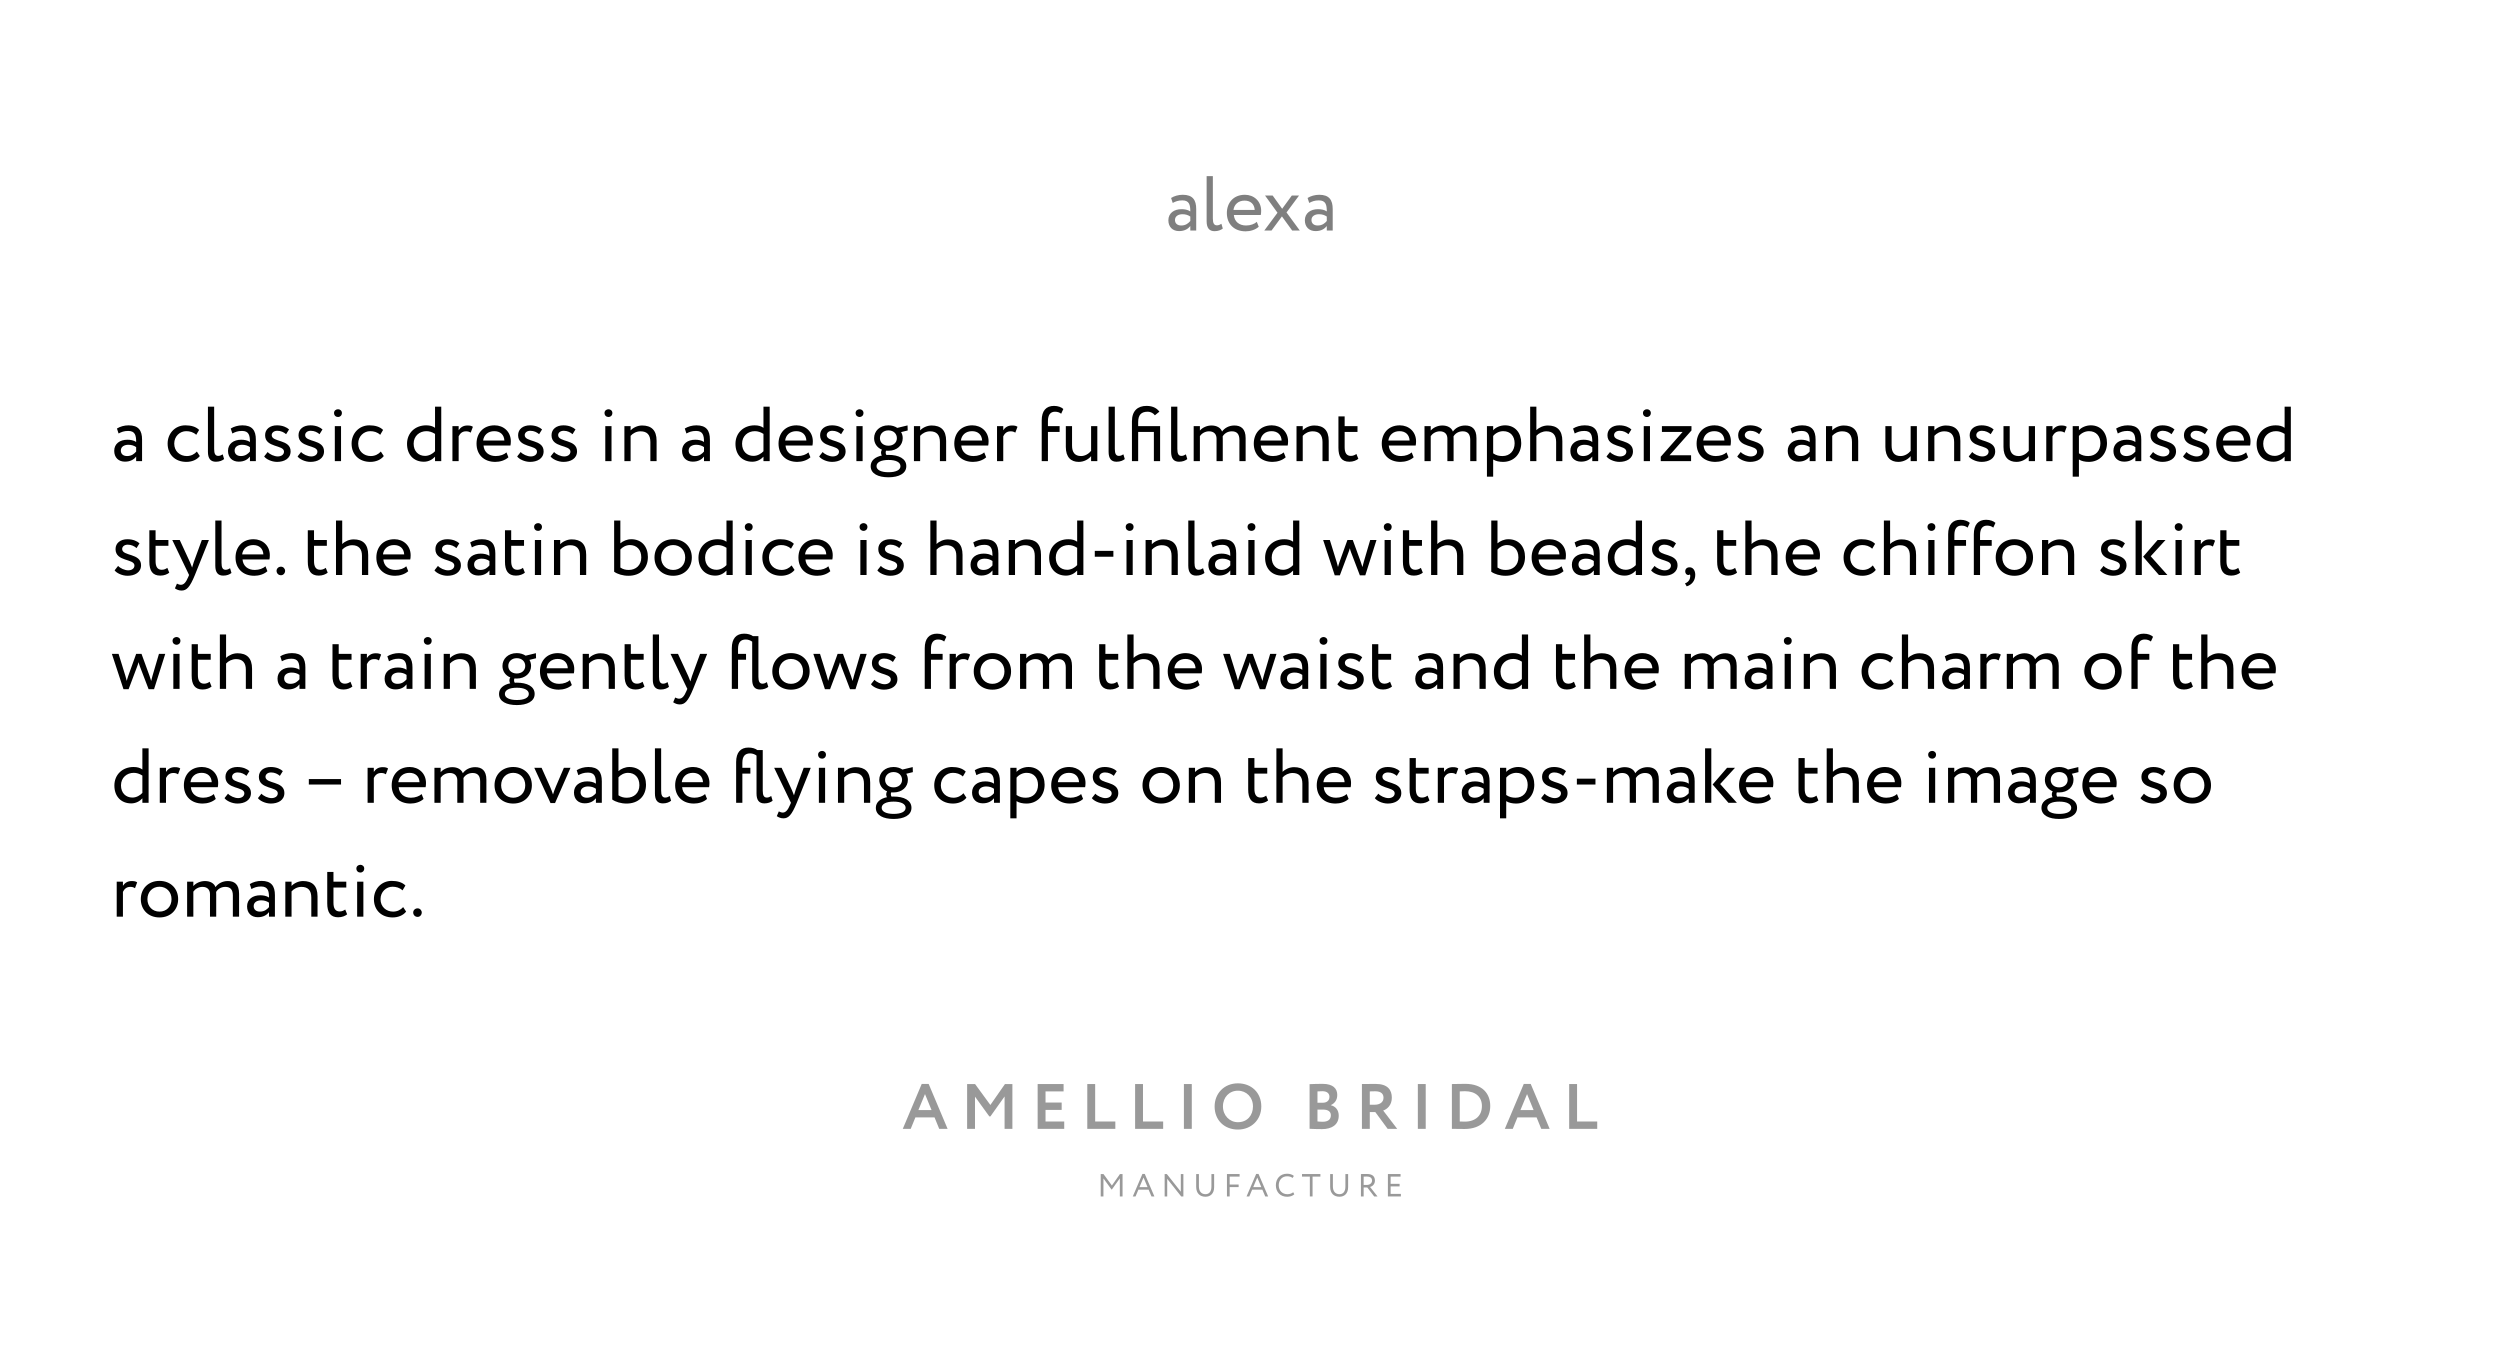 <?xml version="1.0" encoding="UTF-8"?> <svg xmlns="http://www.w3.org/2000/svg" width="900" height="491" viewBox="0 0 900 491" fill="none"> <rect width="900" height="491" fill="white"></rect> <path opacity="0.5" d="M422.18 73.06C423.188 72.528 424.112 72.136 425.652 72.136C428.144 72.136 428.508 73.76 428.508 76.112C427.668 75.496 426.352 75.3 425.372 75.3C422.656 75.3 420.612 76.728 420.612 79.304C420.612 81.74 422.18 83.196 424.476 83.196C426.548 83.196 427.752 82.328 428.508 81.376V83H430.636V75.272C430.636 71.996 429.376 70.12 425.792 70.12C424.224 70.12 422.712 70.568 421.592 71.268L422.18 73.06ZM425.26 81.18C423.804 81.18 422.992 80.396 422.992 79.192C422.992 77.736 424.336 77.12 425.68 77.12C426.772 77.12 427.724 77.4 428.508 77.96V79.556C427.864 80.312 426.912 81.18 425.26 81.18ZM434.387 79.64C434.387 82.076 435.339 83.224 437.243 83.224C438.559 83.224 439.539 82.804 440.211 82.272L439.707 80.564C439.287 80.844 438.727 81.124 438.111 81.124C437.047 81.124 436.627 80.34 436.627 78.632V63.4H434.387V79.64ZM452.448 79.864C451.636 80.62 450.208 81.18 448.584 81.18C446.12 81.18 444.384 79.78 444.188 77.4H453.876C453.96 77.008 454.016 76.504 454.016 75.888C454.016 72.416 451.412 70.12 448.164 70.12C444.02 70.12 441.668 73.032 441.668 76.7C441.668 80.676 444.328 83.28 448.416 83.28C450.096 83.28 451.916 82.748 453.148 81.628L452.448 79.864ZM448.052 72.22C450.236 72.22 451.58 73.508 451.692 75.58H444.048C444.3 73.648 445.756 72.22 448.052 72.22ZM467.654 70.4H465.05L461.578 75.16L458.162 70.4H455.418L459.898 76.588L455.138 83H457.742L461.494 77.904L465.19 83H467.934L463.146 76.476L467.654 70.4ZM471.317 73.06C472.325 72.528 473.249 72.136 474.789 72.136C477.281 72.136 477.645 73.76 477.645 76.112C476.805 75.496 475.489 75.3 474.509 75.3C471.793 75.3 469.749 76.728 469.749 79.304C469.749 81.74 471.317 83.196 473.613 83.196C475.685 83.196 476.889 82.328 477.645 81.376V83H479.773V75.272C479.773 71.996 478.513 70.12 474.929 70.12C473.361 70.12 471.849 70.568 470.729 71.268L471.317 73.06ZM474.397 81.18C472.941 81.18 472.129 80.396 472.129 79.192C472.129 77.736 473.473 77.12 474.817 77.12C475.909 77.12 476.861 77.4 477.645 77.96V79.556C477.001 80.312 476.049 81.18 474.397 81.18Z" fill="black"></path> <path d="M42.688 156.06C43.696 155.528 44.62 155.136 46.16 155.136C48.652 155.136 49.016 156.76 49.016 159.112C48.176 158.496 46.86 158.3 45.88 158.3C43.164 158.3 41.12 159.728 41.12 162.304C41.12 164.74 42.688 166.196 44.984 166.196C47.056 166.196 48.26 165.328 49.016 164.376V166H51.144V158.272C51.144 154.996 49.884 153.12 46.3 153.12C44.732 153.12 43.22 153.568 42.1 154.268L42.688 156.06ZM45.768 164.18C44.312 164.18 43.5 163.396 43.5 162.192C43.5 160.736 44.844 160.12 46.188 160.12C47.28 160.12 48.232 160.4 49.016 160.96V162.556C48.372 163.312 47.42 164.18 45.768 164.18ZM70.872 162.556C70.032 163.508 68.772 164.18 67.26 164.18C64.768 164.18 62.724 162.472 62.724 159.7C62.724 157.04 64.768 155.22 67.036 155.22C68.352 155.22 69.584 155.556 70.648 156.536L71.684 154.772C70.508 153.596 68.744 153.12 66.728 153.12C63.032 153.12 60.344 156.032 60.344 159.7C60.344 163.676 63.088 166.28 67.092 166.28C69.024 166.28 70.872 165.552 71.936 164.18L70.872 162.556ZM74.856 162.64C74.856 165.076 75.808 166.224 77.712 166.224C79.028 166.224 80.008 165.804 80.68 165.272L80.176 163.564C79.756 163.844 79.196 164.124 78.58 164.124C77.516 164.124 77.096 163.34 77.096 161.632V146.4H74.856V162.64ZM83.649 156.06C84.657 155.528 85.581 155.136 87.121 155.136C89.613 155.136 89.977 156.76 89.977 159.112C89.137 158.496 87.821 158.3 86.841 158.3C84.125 158.3 82.081 159.728 82.081 162.304C82.081 164.74 83.649 166.196 85.945 166.196C88.017 166.196 89.221 165.328 89.977 164.376V166H92.105V158.272C92.105 154.996 90.845 153.12 87.261 153.12C85.693 153.12 84.181 153.568 83.061 154.268L83.649 156.06ZM86.729 164.18C85.273 164.18 84.461 163.396 84.461 162.192C84.461 160.736 85.805 160.12 87.149 160.12C88.241 160.12 89.193 160.4 89.977 160.96V162.556C89.333 163.312 88.381 164.18 86.729 164.18ZM102.24 162.584C102.24 163.732 101.176 164.32 100 164.32C98.74 164.32 97.088 163.564 96.36 162.724L95.1 164.32C95.688 165.216 97.704 166.28 99.748 166.28C102.268 166.28 104.62 165.132 104.62 162.472C104.62 158.048 97.816 159.308 97.816 156.648C97.816 155.808 98.572 155.08 99.832 155.08C101.148 155.08 102.24 155.64 102.996 156.312L104.06 154.604C103.304 153.876 101.792 153.12 99.72 153.12C97.228 153.12 95.436 154.464 95.436 156.676C95.436 161.296 102.24 160.036 102.24 162.584ZM114.271 162.584C114.271 163.732 113.207 164.32 112.031 164.32C110.771 164.32 109.119 163.564 108.391 162.724L107.131 164.32C107.719 165.216 109.735 166.28 111.779 166.28C114.299 166.28 116.651 165.132 116.651 162.472C116.651 158.048 109.847 159.308 109.847 156.648C109.847 155.808 110.603 155.08 111.863 155.08C113.179 155.08 114.271 155.64 115.027 156.312L116.091 154.604C115.335 153.876 113.823 153.12 111.751 153.12C109.259 153.12 107.467 154.464 107.467 156.676C107.467 161.296 114.271 160.036 114.271 162.584ZM120.534 166H122.774V153.4H120.534V166ZM120.254 148.668C120.254 149.592 120.926 150.124 121.71 150.124C122.41 150.124 123.082 149.592 123.082 148.668C123.082 147.856 122.41 147.324 121.71 147.324C120.926 147.324 120.254 147.856 120.254 148.668ZM137.099 162.556C136.259 163.508 134.999 164.18 133.487 164.18C130.995 164.18 128.951 162.472 128.951 159.7C128.951 157.04 130.995 155.22 133.263 155.22C134.579 155.22 135.811 155.556 136.875 156.536L137.911 154.772C136.735 153.596 134.971 153.12 132.955 153.12C129.259 153.12 126.571 156.032 126.571 159.7C126.571 163.676 129.315 166.28 133.319 166.28C135.251 166.28 137.099 165.552 138.163 164.18L137.099 162.556ZM156.611 166H158.851V146.4H156.611V154.016C155.743 153.4 154.763 153.12 153.419 153.12C149.443 153.12 146.531 155.864 146.531 159.784C146.531 163.676 148.911 166.224 152.607 166.224C154.315 166.224 155.687 165.412 156.611 164.404V166ZM153.027 164.124C150.675 164.124 148.911 162.5 148.911 159.728C148.911 156.956 151.011 155.22 153.503 155.22C154.539 155.22 155.547 155.528 156.611 156.2V162.444C155.827 163.312 154.483 164.124 153.027 164.124ZM162.875 166H165.115V157.068C165.591 156.144 166.291 155.276 167.747 155.276C168.503 155.276 168.839 155.388 169.455 155.752L170.239 153.652C169.819 153.344 169.315 153.176 168.279 153.176C166.683 153.176 165.759 153.932 165.115 154.884V153.4H162.875V166ZM182.331 162.864C181.519 163.62 180.091 164.18 178.467 164.18C176.003 164.18 174.267 162.78 174.071 160.4H183.759C183.843 160.008 183.899 159.504 183.899 158.888C183.899 155.416 181.295 153.12 178.047 153.12C173.903 153.12 171.551 156.032 171.551 159.7C171.551 163.676 174.211 166.28 178.299 166.28C179.979 166.28 181.799 165.748 183.031 164.628L182.331 162.864ZM177.935 155.22C180.119 155.22 181.463 156.508 181.575 158.58H173.931C174.183 156.648 175.639 155.22 177.935 155.22ZM193.322 162.584C193.322 163.732 192.258 164.32 191.082 164.32C189.822 164.32 188.17 163.564 187.442 162.724L186.182 164.32C186.77 165.216 188.786 166.28 190.83 166.28C193.35 166.28 195.702 165.132 195.702 162.472C195.702 158.048 188.898 159.308 188.898 156.648C188.898 155.808 189.654 155.08 190.914 155.08C192.23 155.08 193.322 155.64 194.078 156.312L195.142 154.604C194.386 153.876 192.874 153.12 190.802 153.12C188.31 153.12 186.518 154.464 186.518 156.676C186.518 161.296 193.322 160.036 193.322 162.584ZM205.353 162.584C205.353 163.732 204.289 164.32 203.113 164.32C201.853 164.32 200.201 163.564 199.473 162.724L198.213 164.32C198.801 165.216 200.817 166.28 202.861 166.28C205.381 166.28 207.733 165.132 207.733 162.472C207.733 158.048 200.929 159.308 200.929 156.648C200.929 155.808 201.685 155.08 202.945 155.08C204.261 155.08 205.353 155.64 206.109 156.312L207.173 154.604C206.417 153.876 204.905 153.12 202.833 153.12C200.341 153.12 198.549 154.464 198.549 156.676C198.549 161.296 205.353 160.036 205.353 162.584ZM217.905 166H220.145V153.4H217.905V166ZM217.625 148.668C217.625 149.592 218.297 150.124 219.081 150.124C219.781 150.124 220.453 149.592 220.453 148.668C220.453 147.856 219.781 147.324 219.081 147.324C218.297 147.324 217.625 147.856 217.625 148.668ZM224.782 166H227.022V156.9C227.834 155.976 229.15 155.276 230.578 155.276C232.93 155.276 234.134 156.508 234.134 159.14V166H236.374V158.72C236.374 154.772 234.414 153.176 231.138 153.176C229.486 153.176 227.89 153.988 227.022 154.94V153.4H224.782V166ZM247.11 156.06C248.118 155.528 249.042 155.136 250.582 155.136C253.074 155.136 253.438 156.76 253.438 159.112C252.598 158.496 251.282 158.3 250.302 158.3C247.586 158.3 245.542 159.728 245.542 162.304C245.542 164.74 247.11 166.196 249.406 166.196C251.478 166.196 252.682 165.328 253.438 164.376V166H255.566V158.272C255.566 154.996 254.306 153.12 250.722 153.12C249.154 153.12 247.642 153.568 246.522 154.268L247.11 156.06ZM250.19 164.18C248.734 164.18 247.922 163.396 247.922 162.192C247.922 160.736 249.266 160.12 250.61 160.12C251.702 160.12 252.654 160.4 253.438 160.96V162.556C252.794 163.312 251.842 164.18 250.19 164.18ZM274.846 166H277.086V146.4H274.846V154.016C273.978 153.4 272.998 153.12 271.654 153.12C267.678 153.12 264.766 155.864 264.766 159.784C264.766 163.676 267.146 166.224 270.842 166.224C272.55 166.224 273.922 165.412 274.846 164.404V166ZM271.262 164.124C268.91 164.124 267.146 162.5 267.146 159.728C267.146 156.956 269.246 155.22 271.738 155.22C272.774 155.22 273.782 155.528 274.846 156.2V162.444C274.062 163.312 272.718 164.124 271.262 164.124ZM291.05 162.864C290.238 163.62 288.81 164.18 287.186 164.18C284.722 164.18 282.986 162.78 282.79 160.4H292.478C292.562 160.008 292.618 159.504 292.618 158.888C292.618 155.416 290.014 153.12 286.766 153.12C282.622 153.12 280.27 156.032 280.27 159.7C280.27 163.676 282.93 166.28 287.018 166.28C288.698 166.28 290.518 165.748 291.75 164.628L291.05 162.864ZM286.654 155.22C288.838 155.22 290.182 156.508 290.294 158.58H282.65C282.902 156.648 284.358 155.22 286.654 155.22ZM302.041 162.584C302.041 163.732 300.977 164.32 299.801 164.32C298.541 164.32 296.889 163.564 296.161 162.724L294.901 164.32C295.489 165.216 297.505 166.28 299.549 166.28C302.069 166.28 304.421 165.132 304.421 162.472C304.421 158.048 297.617 159.308 297.617 156.648C297.617 155.808 298.373 155.08 299.633 155.08C300.949 155.08 302.041 155.64 302.797 156.312L303.861 154.604C303.105 153.876 301.593 153.12 299.521 153.12C297.029 153.12 295.237 154.464 295.237 156.676C295.237 161.296 302.041 160.036 302.041 162.584ZM308.304 166H310.544V153.4H308.304V166ZM308.024 148.668C308.024 149.592 308.696 150.124 309.48 150.124C310.18 150.124 310.852 149.592 310.852 148.668C310.852 147.856 310.18 147.324 309.48 147.324C308.696 147.324 308.024 147.856 308.024 148.668ZM313.444 167.82C313.444 170.564 316.188 171.824 319.856 171.824C323.524 171.824 326.268 170.508 326.268 167.82C326.268 165.076 323.524 163.76 319.856 163.76C319.604 163.76 319.352 163.788 319.1 163.788C318.932 163.564 318.848 163.256 318.848 162.948C318.848 162.724 318.876 162.472 318.988 162.248C319.268 162.276 319.548 162.276 319.828 162.276C322.936 162.276 324.98 160.26 324.98 157.74C324.98 156.956 324.784 156.2 324.392 155.556L326.772 154.968L326.716 153.148L323.02 154.044C322.152 153.456 321.06 153.12 319.828 153.12C316.664 153.12 314.676 155.22 314.676 157.74C314.676 159.588 315.712 161.156 317.504 161.884C317.28 162.164 317.168 162.556 317.168 162.948C317.168 163.312 317.252 163.704 317.476 163.984C315.068 164.488 313.444 165.776 313.444 167.82ZM315.544 167.82C315.544 166.42 317.168 165.58 319.856 165.58C322.544 165.58 324.168 166.42 324.168 167.82C324.168 169.248 322.46 170.004 319.856 170.004C317.252 170.004 315.544 169.22 315.544 167.82ZM316.776 157.74C316.776 156.172 317.98 154.94 319.828 154.94C321.704 154.94 322.88 156.172 322.88 157.74C322.88 159.364 321.592 160.456 319.828 160.456C317.98 160.456 316.776 159.308 316.776 157.74ZM329.016 166H331.256V156.9C332.068 155.976 333.384 155.276 334.812 155.276C337.164 155.276 338.368 156.508 338.368 159.14V166H340.608V158.72C340.608 154.772 338.648 153.176 335.372 153.176C333.72 153.176 332.124 153.988 331.256 154.94V153.4H329.016V166ZM354.323 162.864C353.511 163.62 352.083 164.18 350.459 164.18C347.995 164.18 346.259 162.78 346.063 160.4H355.751C355.835 160.008 355.891 159.504 355.891 158.888C355.891 155.416 353.287 153.12 350.039 153.12C345.895 153.12 343.543 156.032 343.543 159.7C343.543 163.676 346.203 166.28 350.291 166.28C351.971 166.28 353.791 165.748 355.023 164.628L354.323 162.864ZM349.927 155.22C352.111 155.22 353.455 156.508 353.567 158.58H345.923C346.175 156.648 347.631 155.22 349.927 155.22ZM358.93 166H361.17V157.068C361.646 156.144 362.346 155.276 363.802 155.276C364.558 155.276 364.894 155.388 365.51 155.752L366.294 153.652C365.874 153.344 365.37 153.176 364.334 153.176C362.738 153.176 361.814 153.932 361.17 154.884V153.4H358.93V166ZM375.015 166H377.255V155.5H381.455V153.4H377.255V151.608C377.255 149.256 378.207 148.22 379.803 148.22C380.755 148.22 381.483 148.5 382.015 148.948L382.799 147.24C382.155 146.624 380.951 146.12 379.439 146.12C376.639 146.12 375.015 147.856 375.015 151.356V166ZM395.037 153.4H392.797V162.304C392.013 163.312 390.641 164.18 389.185 164.18C386.889 164.18 385.937 162.78 385.937 160.4V153.4H383.697V160.904C383.697 164.6 385.545 166.28 388.345 166.28C390.333 166.28 391.929 165.272 392.797 164.208V166H395.037V153.4ZM399.098 162.64C399.098 165.076 400.05 166.224 401.954 166.224C403.27 166.224 404.25 165.804 404.922 165.272L404.418 163.564C403.998 163.844 403.438 164.124 402.822 164.124C401.758 164.124 401.338 163.34 401.338 161.632V146.4H399.098V162.64ZM415.395 166H417.635V153.4H409.739V151.944C409.739 149.256 410.971 148.22 413.127 148.22C414.387 148.22 415.227 148.808 415.759 149.508L417.383 148.192C416.599 147.156 415.255 146.12 412.763 146.12C409.599 146.12 407.499 147.856 407.499 151.692V166H409.739V155.5H415.395V166ZM421.602 162.64C421.602 165.076 422.554 166.224 424.458 166.224C425.774 166.224 426.754 165.804 427.426 165.272L426.922 163.564C426.502 163.844 425.942 164.124 425.326 164.124C424.262 164.124 423.842 163.34 423.842 161.632V146.4H421.602V162.64ZM448.427 157.74C448.427 154.296 446.691 153.176 444.367 153.176C442.463 153.176 440.839 154.072 439.943 155.36C439.467 154.044 438.095 153.176 436.135 153.176C434.511 153.176 432.887 153.904 431.963 154.996V153.4H429.723V166H431.963V156.984C432.607 156.06 433.811 155.276 435.267 155.276C437.031 155.276 437.955 156.34 437.955 157.88V166H440.195V157.992C440.195 157.712 440.195 157.32 440.167 157.096C440.755 156.06 441.959 155.276 443.471 155.276C445.291 155.276 446.187 156.284 446.187 158.356V166H448.427V157.74ZM462.14 162.864C461.328 163.62 459.9 164.18 458.276 164.18C455.812 164.18 454.076 162.78 453.88 160.4H463.568C463.652 160.008 463.708 159.504 463.708 158.888C463.708 155.416 461.104 153.12 457.856 153.12C453.712 153.12 451.36 156.032 451.36 159.7C451.36 163.676 454.02 166.28 458.108 166.28C459.788 166.28 461.608 165.748 462.84 164.628L462.14 162.864ZM457.744 155.22C459.928 155.22 461.272 156.508 461.384 158.58H453.74C453.992 156.648 455.448 155.22 457.744 155.22ZM466.746 166H468.986V156.9C469.798 155.976 471.114 155.276 472.542 155.276C474.894 155.276 476.098 156.508 476.098 159.14V166H478.338V158.72C478.338 154.772 476.378 153.176 473.102 153.176C471.45 153.176 469.854 153.988 468.986 154.94V153.4H466.746V166ZM481.834 161.212C481.834 164.432 482.954 166.224 485.782 166.224C487.182 166.224 488.33 165.72 489.002 165.16L488.302 163.424C487.854 163.76 487.182 164.124 486.314 164.124C484.718 164.124 484.074 162.976 484.074 160.988V155.5H488.694V153.4H484.074V149.9H481.834V161.212ZM508.214 162.864C507.402 163.62 505.974 164.18 504.35 164.18C501.886 164.18 500.15 162.78 499.954 160.4H509.642C509.726 160.008 509.782 159.504 509.782 158.888C509.782 155.416 507.178 153.12 503.93 153.12C499.786 153.12 497.434 156.032 497.434 159.7C497.434 163.676 500.094 166.28 504.182 166.28C505.862 166.28 507.682 165.748 508.914 164.628L508.214 162.864ZM503.818 155.22C506.002 155.22 507.346 156.508 507.458 158.58H499.814C500.066 156.648 501.522 155.22 503.818 155.22ZM531.525 157.74C531.525 154.296 529.789 153.176 527.465 153.176C525.561 153.176 523.937 154.072 523.041 155.36C522.565 154.044 521.193 153.176 519.233 153.176C517.609 153.176 515.985 153.904 515.061 154.996V153.4H512.821V166H515.061V156.984C515.705 156.06 516.909 155.276 518.365 155.276C520.129 155.276 521.053 156.34 521.053 157.88V166H523.293V157.992C523.293 157.712 523.293 157.32 523.265 157.096C523.853 156.06 525.057 155.276 526.569 155.276C528.389 155.276 529.285 156.284 529.285 158.356V166H531.525V157.74ZM535.297 171.6H537.537V165.412C538.433 166 539.749 166.28 541.093 166.28C545.041 166.28 547.645 163.34 547.645 159.504C547.645 155.78 545.405 153.12 541.821 153.12C540.085 153.12 538.405 153.876 537.537 154.884V153.4H535.297V171.6ZM541.177 155.22C543.781 155.22 545.265 157.04 545.265 159.588C545.265 162.248 543.585 164.18 540.897 164.18C539.693 164.18 538.657 163.956 537.537 163.2V156.956C538.321 155.976 539.693 155.22 541.177 155.22ZM550.856 166H553.096V156.872C553.88 155.976 555.28 155.276 556.68 155.276C559.004 155.276 560.208 156.564 560.208 159.084V166H562.448V158.776C562.448 154.828 560.488 153.176 557.212 153.176C555.616 153.176 554.02 153.904 553.096 154.856V146.4H550.856V166ZM566.895 156.06C567.903 155.528 568.827 155.136 570.367 155.136C572.859 155.136 573.223 156.76 573.223 159.112C572.383 158.496 571.067 158.3 570.087 158.3C567.371 158.3 565.327 159.728 565.327 162.304C565.327 164.74 566.895 166.196 569.191 166.196C571.263 166.196 572.467 165.328 573.223 164.376V166H575.351V158.272C575.351 154.996 574.091 153.12 570.507 153.12C568.939 153.12 567.427 153.568 566.307 154.268L566.895 156.06ZM569.975 164.18C568.519 164.18 567.707 163.396 567.707 162.192C567.707 160.736 569.051 160.12 570.395 160.12C571.487 160.12 572.439 160.4 573.223 160.96V162.556C572.579 163.312 571.627 164.18 569.975 164.18ZM585.486 162.584C585.486 163.732 584.422 164.32 583.246 164.32C581.986 164.32 580.334 163.564 579.606 162.724L578.346 164.32C578.934 165.216 580.95 166.28 582.994 166.28C585.514 166.28 587.866 165.132 587.866 162.472C587.866 158.048 581.062 159.308 581.062 156.648C581.062 155.808 581.818 155.08 583.078 155.08C584.394 155.08 585.486 155.64 586.242 156.312L587.306 154.604C586.55 153.876 585.038 153.12 582.966 153.12C580.474 153.12 578.682 154.464 578.682 156.676C578.682 161.296 585.486 160.036 585.486 162.584ZM591.749 166H593.989V153.4H591.749V166ZM591.469 148.668C591.469 149.592 592.141 150.124 592.925 150.124C593.625 150.124 594.297 149.592 594.297 148.668C594.297 147.856 593.625 147.324 592.925 147.324C592.141 147.324 591.469 147.856 591.469 148.668ZM598.289 155.5H605.737L597.869 164.432V166H608.789V163.9H601.033L608.929 154.968V153.4H598.289V155.5ZM621.554 162.864C620.742 163.62 619.314 164.18 617.69 164.18C615.226 164.18 613.49 162.78 613.294 160.4H622.982C623.066 160.008 623.122 159.504 623.122 158.888C623.122 155.416 620.518 153.12 617.27 153.12C613.126 153.12 610.774 156.032 610.774 159.7C610.774 163.676 613.434 166.28 617.522 166.28C619.202 166.28 621.022 165.748 622.254 164.628L621.554 162.864ZM617.158 155.22C619.342 155.22 620.686 156.508 620.798 158.58H613.154C613.406 156.648 614.862 155.22 617.158 155.22ZM632.545 162.584C632.545 163.732 631.481 164.32 630.305 164.32C629.045 164.32 627.393 163.564 626.665 162.724L625.405 164.32C625.993 165.216 628.009 166.28 630.053 166.28C632.573 166.28 634.925 165.132 634.925 162.472C634.925 158.048 628.121 159.308 628.121 156.648C628.121 155.808 628.877 155.08 630.137 155.08C631.453 155.08 632.545 155.64 633.301 156.312L634.365 154.604C633.609 153.876 632.097 153.12 630.025 153.12C627.533 153.12 625.741 154.464 625.741 156.676C625.741 161.296 632.545 160.036 632.545 162.584ZM645.153 156.06C646.161 155.528 647.085 155.136 648.625 155.136C651.117 155.136 651.481 156.76 651.481 159.112C650.641 158.496 649.325 158.3 648.345 158.3C645.629 158.3 643.585 159.728 643.585 162.304C643.585 164.74 645.153 166.196 647.449 166.196C649.521 166.196 650.725 165.328 651.481 164.376V166H653.609V158.272C653.609 154.996 652.349 153.12 648.765 153.12C647.197 153.12 645.685 153.568 644.565 154.268L645.153 156.06ZM648.233 164.18C646.777 164.18 645.965 163.396 645.965 162.192C645.965 160.736 647.309 160.12 648.653 160.12C649.745 160.12 650.697 160.4 651.481 160.96V162.556C650.837 163.312 649.885 164.18 648.233 164.18ZM657.36 166H659.6V156.9C660.412 155.976 661.728 155.276 663.156 155.276C665.508 155.276 666.712 156.508 666.712 159.14V166H668.952V158.72C668.952 154.772 666.992 153.176 663.716 153.176C662.064 153.176 660.468 153.988 659.6 154.94V153.4H657.36V166ZM690.076 153.4H687.836V162.304C687.052 163.312 685.68 164.18 684.224 164.18C681.928 164.18 680.976 162.78 680.976 160.4V153.4H678.736V160.904C678.736 164.6 680.584 166.28 683.384 166.28C685.372 166.28 686.968 165.272 687.836 164.208V166H690.076V153.4ZM694.137 166H696.377V156.9C697.189 155.976 698.505 155.276 699.933 155.276C702.285 155.276 703.489 156.508 703.489 159.14V166H705.729V158.72C705.729 154.772 703.769 153.176 700.493 153.176C698.841 153.176 697.245 153.988 696.377 154.94V153.4H694.137V166ZM715.888 162.584C715.888 163.732 714.824 164.32 713.648 164.32C712.388 164.32 710.736 163.564 710.008 162.724L708.748 164.32C709.336 165.216 711.352 166.28 713.396 166.28C715.916 166.28 718.268 165.132 718.268 162.472C718.268 158.048 711.464 159.308 711.464 156.648C711.464 155.808 712.22 155.08 713.48 155.08C714.796 155.08 715.888 155.64 716.644 156.312L717.708 154.604C716.952 153.876 715.44 153.12 713.368 153.12C710.876 153.12 709.084 154.464 709.084 156.676C709.084 161.296 715.888 160.036 715.888 162.584ZM732.596 153.4H730.356V162.304C729.572 163.312 728.2 164.18 726.744 164.18C724.448 164.18 723.496 162.78 723.496 160.4V153.4H721.256V160.904C721.256 164.6 723.104 166.28 725.904 166.28C727.892 166.28 729.488 165.272 730.356 164.208V166H732.596V153.4ZM736.657 166H738.897V157.068C739.373 156.144 740.073 155.276 741.529 155.276C742.285 155.276 742.621 155.388 743.237 155.752L744.021 153.652C743.601 153.344 743.097 153.176 742.061 153.176C740.465 153.176 739.541 153.932 738.897 154.884V153.4H736.657V166ZM746.172 171.6H748.412V165.412C749.308 166 750.624 166.28 751.968 166.28C755.916 166.28 758.52 163.34 758.52 159.504C758.52 155.78 756.28 153.12 752.696 153.12C750.96 153.12 749.28 153.876 748.412 154.884V153.4H746.172V171.6ZM752.052 155.22C754.656 155.22 756.14 157.04 756.14 159.588C756.14 162.248 754.46 164.18 751.772 164.18C750.568 164.18 749.532 163.956 748.412 163.2V156.956C749.196 155.976 750.568 155.22 752.052 155.22ZM762.403 156.06C763.411 155.528 764.335 155.136 765.875 155.136C768.367 155.136 768.731 156.76 768.731 159.112C767.891 158.496 766.575 158.3 765.595 158.3C762.879 158.3 760.835 159.728 760.835 162.304C760.835 164.74 762.403 166.196 764.699 166.196C766.771 166.196 767.975 165.328 768.731 164.376V166H770.859V158.272C770.859 154.996 769.599 153.12 766.015 153.12C764.447 153.12 762.935 153.568 761.815 154.268L762.403 156.06ZM765.483 164.18C764.027 164.18 763.215 163.396 763.215 162.192C763.215 160.736 764.559 160.12 765.903 160.12C766.995 160.12 767.947 160.4 768.731 160.96V162.556C768.087 163.312 767.135 164.18 765.483 164.18ZM780.994 162.584C780.994 163.732 779.93 164.32 778.754 164.32C777.494 164.32 775.842 163.564 775.114 162.724L773.854 164.32C774.442 165.216 776.458 166.28 778.502 166.28C781.022 166.28 783.374 165.132 783.374 162.472C783.374 158.048 776.57 159.308 776.57 156.648C776.57 155.808 777.326 155.08 778.586 155.08C779.902 155.08 780.994 155.64 781.75 156.312L782.814 154.604C782.058 153.876 780.546 153.12 778.474 153.12C775.982 153.12 774.19 154.464 774.19 156.676C774.19 161.296 780.994 160.036 780.994 162.584ZM793.025 162.584C793.025 163.732 791.961 164.32 790.785 164.32C789.525 164.32 787.873 163.564 787.145 162.724L785.885 164.32C786.473 165.216 788.489 166.28 790.533 166.28C793.053 166.28 795.405 165.132 795.405 162.472C795.405 158.048 788.601 159.308 788.601 156.648C788.601 155.808 789.357 155.08 790.617 155.08C791.933 155.08 793.025 155.64 793.781 156.312L794.845 154.604C794.089 153.876 792.577 153.12 790.505 153.12C788.013 153.12 786.221 154.464 786.221 156.676C786.221 161.296 793.025 160.036 793.025 162.584ZM808.612 162.864C807.8 163.62 806.372 164.18 804.748 164.18C802.284 164.18 800.548 162.78 800.352 160.4H810.04C810.124 160.008 810.18 159.504 810.18 158.888C810.18 155.416 807.576 153.12 804.328 153.12C800.184 153.12 797.832 156.032 797.832 159.7C797.832 163.676 800.492 166.28 804.58 166.28C806.26 166.28 808.08 165.748 809.312 164.628L808.612 162.864ZM804.216 155.22C806.4 155.22 807.744 156.508 807.856 158.58H800.212C800.464 156.648 801.92 155.22 804.216 155.22ZM822.459 166H824.699V146.4H822.459V154.016C821.591 153.4 820.611 153.12 819.267 153.12C815.291 153.12 812.379 155.864 812.379 159.784C812.379 163.676 814.759 166.224 818.455 166.224C820.163 166.224 821.535 165.412 822.459 164.404V166ZM818.875 164.124C816.523 164.124 814.759 162.5 814.759 159.728C814.759 156.956 816.859 155.22 819.351 155.22C820.387 155.22 821.395 155.528 822.459 156.2V162.444C821.675 163.312 820.331 164.124 818.875 164.124ZM48.4 203.584C48.4 204.732 47.336 205.32 46.16 205.32C44.9 205.32 43.248 204.564 42.52 203.724L41.26 205.32C41.848 206.216 43.864 207.28 45.908 207.28C48.428 207.28 50.78 206.132 50.78 203.472C50.78 199.048 43.976 200.308 43.976 197.648C43.976 196.808 44.732 196.08 45.992 196.08C47.308 196.08 48.4 196.64 49.156 197.312L50.22 195.604C49.464 194.876 47.952 194.12 45.88 194.12C43.388 194.12 41.596 195.464 41.596 197.676C41.596 202.296 48.4 201.036 48.4 203.584ZM53.767 202.212C53.767 205.432 54.887 207.224 57.715 207.224C59.115 207.224 60.263 206.72 60.935 206.16L60.235 204.424C59.787 204.76 59.115 205.124 58.247 205.124C56.651 205.124 56.007 203.976 56.007 201.988V196.5H60.627V194.4H56.007V190.9H53.767V202.212ZM75.206 194.4H72.658L69.746 202.38C69.522 203.052 69.326 203.696 69.158 204.312C68.906 203.668 68.682 203.052 68.402 202.408L64.706 194.4H62.018L68.066 207L67.786 207.672C66.946 209.688 66.162 210.528 65.098 210.528C64.594 210.528 64.118 210.304 63.698 210.108L62.97 211.816C63.642 212.264 64.398 212.6 65.35 212.6C67.142 212.6 68.318 211.508 70.166 207L75.206 194.4ZM77.508 203.64C77.508 206.076 78.46 207.224 80.364 207.224C81.68 207.224 82.66 206.804 83.332 206.272L82.828 204.564C82.408 204.844 81.848 205.124 81.232 205.124C80.168 205.124 79.748 204.34 79.748 202.632V187.4H77.508V203.64ZM95.569 203.864C94.757 204.62 93.329 205.18 91.705 205.18C89.241 205.18 87.505 203.78 87.309 201.4H96.997C97.081 201.008 97.137 200.504 97.137 199.888C97.137 196.416 94.533 194.12 91.285 194.12C87.141 194.12 84.789 197.032 84.789 200.7C84.789 204.676 87.449 207.28 91.537 207.28C93.217 207.28 95.037 206.748 96.269 205.628L95.569 203.864ZM91.173 196.22C93.357 196.22 94.701 197.508 94.813 199.58H87.169C87.421 197.648 88.877 196.22 91.173 196.22ZM99.56 205.488C99.56 206.328 100.176 207.084 101.156 207.084C102.024 207.084 102.64 206.328 102.64 205.488C102.64 204.76 102.024 204.004 101.156 204.004C100.176 204.004 99.56 204.76 99.56 205.488ZM110.806 202.212C110.806 205.432 111.926 207.224 114.754 207.224C116.154 207.224 117.302 206.72 117.974 206.16L117.274 204.424C116.826 204.76 116.154 205.124 115.286 205.124C113.69 205.124 113.046 203.976 113.046 201.988V196.5H117.666V194.4H113.046V190.9H110.806V202.212ZM120.957 207H123.197V197.872C123.981 196.976 125.381 196.276 126.781 196.276C129.105 196.276 130.309 197.564 130.309 200.084V207H132.549V199.776C132.549 195.828 130.589 194.176 127.313 194.176C125.717 194.176 124.121 194.904 123.197 195.856V187.4H120.957V207ZM146.265 203.864C145.453 204.62 144.025 205.18 142.401 205.18C139.937 205.18 138.201 203.78 138.005 201.4H147.693C147.777 201.008 147.833 200.504 147.833 199.888C147.833 196.416 145.229 194.12 141.981 194.12C137.837 194.12 135.485 197.032 135.485 200.7C135.485 204.676 138.145 207.28 142.233 207.28C143.913 207.28 145.733 206.748 146.965 205.628L146.265 203.864ZM141.869 196.22C144.053 196.22 145.397 197.508 145.509 199.58H137.865C138.117 197.648 139.573 196.22 141.869 196.22ZM163.545 203.584C163.545 204.732 162.481 205.32 161.305 205.32C160.045 205.32 158.393 204.564 157.665 203.724L156.405 205.32C156.993 206.216 159.009 207.28 161.053 207.28C163.573 207.28 165.925 206.132 165.925 203.472C165.925 199.048 159.121 200.308 159.121 197.648C159.121 196.808 159.877 196.08 161.137 196.08C162.453 196.08 163.545 196.64 164.301 197.312L165.365 195.604C164.609 194.876 163.097 194.12 161.025 194.12C158.533 194.12 156.741 195.464 156.741 197.676C156.741 202.296 163.545 201.036 163.545 203.584ZM169.864 197.06C170.872 196.528 171.796 196.136 173.336 196.136C175.828 196.136 176.192 197.76 176.192 200.112C175.352 199.496 174.036 199.3 173.056 199.3C170.34 199.3 168.296 200.728 168.296 203.304C168.296 205.74 169.864 207.196 172.16 207.196C174.232 207.196 175.436 206.328 176.192 205.376V207H178.32V199.272C178.32 195.996 177.06 194.12 173.476 194.12C171.908 194.12 170.396 194.568 169.276 195.268L169.864 197.06ZM172.944 205.18C171.488 205.18 170.676 204.396 170.676 203.192C170.676 201.736 172.02 201.12 173.364 201.12C174.456 201.12 175.408 201.4 176.192 201.96V203.556C175.548 204.312 174.596 205.18 172.944 205.18ZM181.791 202.212C181.791 205.432 182.911 207.224 185.739 207.224C187.139 207.224 188.287 206.72 188.959 206.16L188.259 204.424C187.811 204.76 187.139 205.124 186.271 205.124C184.675 205.124 184.031 203.976 184.031 201.988V196.5H188.651V194.4H184.031V190.9H181.791V202.212ZM192.558 207H194.798V194.4H192.558V207ZM192.278 189.668C192.278 190.592 192.95 191.124 193.734 191.124C194.434 191.124 195.106 190.592 195.106 189.668C195.106 188.856 194.434 188.324 193.734 188.324C192.95 188.324 192.278 188.856 192.278 189.668ZM199.434 207H201.674V197.9C202.486 196.976 203.802 196.276 205.23 196.276C207.582 196.276 208.786 197.508 208.786 200.14V207H211.026V199.72C211.026 195.772 209.066 194.176 205.79 194.176C204.138 194.176 202.542 194.988 201.674 195.94V194.4H199.434V207ZM221.09 205.824C222.294 206.692 224.226 207.28 226.242 207.28C230.47 207.28 233.242 204.648 233.242 200.504C233.242 196.78 231.002 194.12 227.25 194.12C225.738 194.12 224.226 194.792 223.33 195.604V187.4H221.09V205.824ZM226.746 196.22C229.182 196.22 230.862 197.844 230.862 200.672C230.862 203.5 228.902 205.18 226.354 205.18C225.262 205.18 224.338 204.984 223.33 204.312V197.844C223.946 197.06 225.29 196.22 226.746 196.22ZM235.617 200.7C235.617 204.48 238.305 207.28 242.337 207.28C246.369 207.28 249.057 204.48 249.057 200.7C249.057 196.92 246.369 194.12 242.337 194.12C238.305 194.12 235.617 196.92 235.617 200.7ZM237.997 200.7C237.997 198.04 239.873 196.22 242.337 196.22C244.857 196.22 246.677 198.068 246.677 200.7C246.677 203.388 244.857 205.18 242.337 205.18C239.817 205.18 237.997 203.332 237.997 200.7ZM261.529 207H263.769V187.4H261.529V195.016C260.661 194.4 259.681 194.12 258.337 194.12C254.361 194.12 251.449 196.864 251.449 200.784C251.449 204.676 253.829 207.224 257.525 207.224C259.233 207.224 260.605 206.412 261.529 205.404V207ZM257.945 205.124C255.593 205.124 253.829 203.5 253.829 200.728C253.829 197.956 255.929 196.22 258.421 196.22C259.457 196.22 260.465 196.528 261.529 197.2V203.444C260.745 204.312 259.401 205.124 257.945 205.124ZM268.409 207H270.649V194.4H268.409V207ZM268.129 189.668C268.129 190.592 268.801 191.124 269.585 191.124C270.285 191.124 270.957 190.592 270.957 189.668C270.957 188.856 270.285 188.324 269.585 188.324C268.801 188.324 268.129 188.856 268.129 189.668ZM284.974 203.556C284.134 204.508 282.874 205.18 281.362 205.18C278.87 205.18 276.826 203.472 276.826 200.7C276.826 198.04 278.87 196.22 281.138 196.22C282.454 196.22 283.686 196.556 284.75 197.536L285.786 195.772C284.61 194.596 282.846 194.12 280.83 194.12C277.134 194.12 274.446 197.032 274.446 200.7C274.446 204.676 277.19 207.28 281.194 207.28C283.126 207.28 284.974 206.552 286.038 205.18L284.974 203.556ZM298.214 203.864C297.402 204.62 295.974 205.18 294.35 205.18C291.886 205.18 290.15 203.78 289.954 201.4H299.642C299.726 201.008 299.782 200.504 299.782 199.888C299.782 196.416 297.178 194.12 293.93 194.12C289.786 194.12 287.434 197.032 287.434 200.7C287.434 204.676 290.094 207.28 294.182 207.28C295.862 207.28 297.682 206.748 298.914 205.628L298.214 203.864ZM293.818 196.22C296.002 196.22 297.346 197.508 297.458 199.58H289.814C290.066 197.648 291.522 196.22 293.818 196.22ZM309.726 207H311.966V194.4H309.726V207ZM309.446 189.668C309.446 190.592 310.118 191.124 310.902 191.124C311.602 191.124 312.274 190.592 312.274 189.668C312.274 188.856 311.602 188.324 310.902 188.324C310.118 188.324 309.446 188.856 309.446 189.668ZM322.986 203.584C322.986 204.732 321.922 205.32 320.746 205.32C319.486 205.32 317.834 204.564 317.106 203.724L315.846 205.32C316.434 206.216 318.45 207.28 320.494 207.28C323.014 207.28 325.366 206.132 325.366 203.472C325.366 199.048 318.562 200.308 318.562 197.648C318.562 196.808 319.318 196.08 320.578 196.08C321.894 196.08 322.986 196.64 323.742 197.312L324.806 195.604C324.05 194.876 322.538 194.12 320.466 194.12C317.974 194.12 316.182 195.464 316.182 197.676C316.182 202.296 322.986 201.036 322.986 203.584ZM334.922 207H337.162V197.872C337.946 196.976 339.346 196.276 340.746 196.276C343.07 196.276 344.274 197.564 344.274 200.084V207H346.514V199.776C346.514 195.828 344.554 194.176 341.278 194.176C339.682 194.176 338.086 194.904 337.162 195.856V187.4H334.922V207ZM350.961 197.06C351.969 196.528 352.893 196.136 354.433 196.136C356.925 196.136 357.289 197.76 357.289 200.112C356.449 199.496 355.133 199.3 354.153 199.3C351.437 199.3 349.393 200.728 349.393 203.304C349.393 205.74 350.961 207.196 353.257 207.196C355.329 207.196 356.533 206.328 357.289 205.376V207H359.417V199.272C359.417 195.996 358.157 194.12 354.573 194.12C353.005 194.12 351.493 194.568 350.373 195.268L350.961 197.06ZM354.041 205.18C352.585 205.18 351.773 204.396 351.773 203.192C351.773 201.736 353.117 201.12 354.461 201.12C355.553 201.12 356.505 201.4 357.289 201.96V203.556C356.645 204.312 355.693 205.18 354.041 205.18ZM363.168 207H365.408V197.9C366.22 196.976 367.536 196.276 368.964 196.276C371.316 196.276 372.52 197.508 372.52 200.14V207H374.76V199.72C374.76 195.772 372.8 194.176 369.524 194.176C367.872 194.176 366.276 194.988 365.408 195.94V194.4H363.168V207ZM387.776 207H390.016V187.4H387.776V195.016C386.908 194.4 385.928 194.12 384.584 194.12C380.608 194.12 377.696 196.864 377.696 200.784C377.696 204.676 380.076 207.224 383.772 207.224C385.48 207.224 386.852 206.412 387.776 205.404V207ZM384.192 205.124C381.84 205.124 380.076 203.5 380.076 200.728C380.076 197.956 382.176 196.22 384.668 196.22C385.704 196.22 386.712 196.528 387.776 197.2V203.444C386.992 204.312 385.648 205.124 384.192 205.124ZM394.123 200.42H400.815V198.32H394.123V200.42ZM405.538 207H407.778V194.4H405.538V207ZM405.258 189.668C405.258 190.592 405.93 191.124 406.714 191.124C407.414 191.124 408.086 190.592 408.086 189.668C408.086 188.856 407.414 188.324 406.714 188.324C405.93 188.324 405.258 188.856 405.258 189.668ZM412.414 207H414.654V197.9C415.466 196.976 416.782 196.276 418.21 196.276C420.562 196.276 421.766 197.508 421.766 200.14V207H424.006V199.72C424.006 195.772 422.046 194.176 418.77 194.176C417.118 194.176 415.522 194.988 414.654 195.94V194.4H412.414V207ZM427.782 203.64C427.782 206.076 428.734 207.224 430.638 207.224C431.954 207.224 432.934 206.804 433.606 206.272L433.102 204.564C432.682 204.844 432.122 205.124 431.506 205.124C430.442 205.124 430.022 204.34 430.022 202.632V187.4H427.782V203.64ZM436.575 197.06C437.583 196.528 438.507 196.136 440.047 196.136C442.539 196.136 442.903 197.76 442.903 200.112C442.063 199.496 440.747 199.3 439.767 199.3C437.051 199.3 435.007 200.728 435.007 203.304C435.007 205.74 436.575 207.196 438.871 207.196C440.943 207.196 442.147 206.328 442.903 205.376V207H445.031V199.272C445.031 195.996 443.771 194.12 440.187 194.12C438.619 194.12 437.107 194.568 435.987 195.268L436.575 197.06ZM439.655 205.18C438.199 205.18 437.387 204.396 437.387 203.192C437.387 201.736 438.731 201.12 440.075 201.12C441.167 201.12 442.119 201.4 442.903 201.96V203.556C442.259 204.312 441.307 205.18 439.655 205.18ZM449.398 207H451.638V194.4H449.398V207ZM449.118 189.668C449.118 190.592 449.79 191.124 450.574 191.124C451.274 191.124 451.946 190.592 451.946 189.668C451.946 188.856 451.274 188.324 450.574 188.324C449.79 188.324 449.118 188.856 449.118 189.668ZM465.514 207H467.754V187.4H465.514V195.016C464.646 194.4 463.666 194.12 462.322 194.12C458.346 194.12 455.434 196.864 455.434 200.784C455.434 204.676 457.814 207.224 461.51 207.224C463.218 207.224 464.59 206.412 465.514 205.404V207ZM461.93 205.124C459.578 205.124 457.814 203.5 457.814 200.728C457.814 197.956 459.914 196.22 462.406 196.22C463.442 196.22 464.45 196.528 465.514 197.2V203.444C464.73 204.312 463.386 205.124 461.93 205.124ZM495.539 194.4H493.271L490.975 202.212C490.779 202.856 490.611 203.5 490.471 204.144C490.275 203.528 490.107 202.912 489.883 202.324L486.999 194.4H485.067L482.211 202.352C481.959 203.052 481.847 203.556 481.679 204.116C481.511 203.528 481.399 202.968 481.203 202.352L478.739 194.4H476.331L480.503 207.112H482.351L485.403 198.992C485.627 198.46 485.767 197.956 485.935 197.368C486.075 197.9 486.215 198.404 486.411 198.908L489.547 207.112H491.507L495.539 194.4ZM498.452 207H500.692V194.4H498.452V207ZM498.172 189.668C498.172 190.592 498.844 191.124 499.628 191.124C500.328 191.124 501 190.592 501 189.668C501 188.856 500.328 188.324 499.628 188.324C498.844 188.324 498.172 188.856 498.172 189.668ZM505.049 202.212C505.049 205.432 506.169 207.224 508.997 207.224C510.397 207.224 511.544 206.72 512.217 206.16L511.517 204.424C511.069 204.76 510.397 205.124 509.529 205.124C507.933 205.124 507.289 203.976 507.289 201.988V196.5H511.909V194.4H507.289V190.9H505.049V202.212ZM515.2 207H517.44V197.872C518.224 196.976 519.624 196.276 521.024 196.276C523.348 196.276 524.552 197.564 524.552 200.084V207H526.792V199.776C526.792 195.828 524.832 194.176 521.556 194.176C519.96 194.176 518.364 194.904 517.44 195.856V187.4H515.2V207ZM536.856 205.824C538.06 206.692 539.992 207.28 542.008 207.28C546.236 207.28 549.008 204.648 549.008 200.504C549.008 196.78 546.768 194.12 543.016 194.12C541.504 194.12 539.992 194.792 539.096 195.604V187.4H536.856V205.824ZM542.512 196.22C544.948 196.22 546.628 197.844 546.628 200.672C546.628 203.5 544.668 205.18 542.12 205.18C541.028 205.18 540.104 204.984 539.096 204.312V197.844C539.712 197.06 541.056 196.22 542.512 196.22ZM562.163 203.864C561.351 204.62 559.923 205.18 558.299 205.18C555.835 205.18 554.099 203.78 553.903 201.4H563.591C563.675 201.008 563.731 200.504 563.731 199.888C563.731 196.416 561.127 194.12 557.879 194.12C553.735 194.12 551.383 197.032 551.383 200.7C551.383 204.676 554.043 207.28 558.131 207.28C559.811 207.28 561.631 206.748 562.863 205.628L562.163 203.864ZM557.767 196.22C559.951 196.22 561.295 197.508 561.407 199.58H553.763C554.015 197.648 555.471 196.22 557.767 196.22ZM567.442 197.06C568.45 196.528 569.374 196.136 570.914 196.136C573.406 196.136 573.77 197.76 573.77 200.112C572.93 199.496 571.614 199.3 570.634 199.3C567.918 199.3 565.874 200.728 565.874 203.304C565.874 205.74 567.442 207.196 569.738 207.196C571.81 207.196 573.014 206.328 573.77 205.376V207H575.898V199.272C575.898 195.996 574.638 194.12 571.054 194.12C569.486 194.12 567.974 194.568 566.854 195.268L567.442 197.06ZM570.522 205.18C569.066 205.18 568.254 204.396 568.254 203.192C568.254 201.736 569.598 201.12 570.942 201.12C572.034 201.12 572.986 201.4 573.77 201.96V203.556C573.126 204.312 572.174 205.18 570.522 205.18ZM588.889 207H591.129V187.4H588.889V195.016C588.021 194.4 587.041 194.12 585.697 194.12C581.721 194.12 578.809 196.864 578.809 200.784C578.809 204.676 581.189 207.224 584.885 207.224C586.593 207.224 587.965 206.412 588.889 205.404V207ZM585.305 205.124C582.953 205.124 581.189 203.5 581.189 200.728C581.189 197.956 583.289 196.22 585.781 196.22C586.817 196.22 587.825 196.528 588.889 197.2V203.444C588.105 204.312 586.761 205.124 585.305 205.124ZM601.537 203.584C601.537 204.732 600.473 205.32 599.297 205.32C598.037 205.32 596.385 204.564 595.657 203.724L594.397 205.32C594.985 206.216 597.001 207.28 599.045 207.28C601.565 207.28 603.917 206.132 603.917 203.472C603.917 199.048 597.113 200.308 597.113 197.648C597.113 196.808 597.869 196.08 599.129 196.08C600.445 196.08 601.537 196.64 602.293 197.312L603.357 195.604C602.601 194.876 601.089 194.12 599.017 194.12C596.525 194.12 594.733 195.464 594.733 197.676C594.733 202.296 601.537 201.036 601.537 203.584ZM606.68 205.712C606.68 206.44 607.184 207 607.744 207C607.968 207 608.22 206.972 608.36 206.748C608.5 207 608.556 207.42 608.388 208.148C608.136 209.184 607.352 209.772 606.596 210.024L607.212 211.088C609.032 210.556 610.292 209.044 610.292 206.944C610.292 205.292 609.452 204.228 608.276 204.228C607.24 204.228 606.68 204.844 606.68 205.712ZM618.17 202.212C618.17 205.432 619.29 207.224 622.118 207.224C623.518 207.224 624.666 206.72 625.338 206.16L624.638 204.424C624.19 204.76 623.518 205.124 622.65 205.124C621.054 205.124 620.41 203.976 620.41 201.988V196.5H625.03V194.4H620.41V190.9H618.17V202.212ZM628.321 207H630.561V197.872C631.345 196.976 632.745 196.276 634.145 196.276C636.469 196.276 637.673 197.564 637.673 200.084V207H639.913V199.776C639.913 195.828 637.953 194.176 634.677 194.176C633.081 194.176 631.485 194.904 630.561 195.856V187.4H628.321V207ZM653.628 203.864C652.816 204.62 651.388 205.18 649.764 205.18C647.3 205.18 645.564 203.78 645.368 201.4H655.056C655.14 201.008 655.196 200.504 655.196 199.888C655.196 196.416 652.592 194.12 649.344 194.12C645.2 194.12 642.848 197.032 642.848 200.7C642.848 204.676 645.508 207.28 649.596 207.28C651.276 207.28 653.096 206.748 654.328 205.628L653.628 203.864ZM649.232 196.22C651.416 196.22 652.76 197.508 652.872 199.58H645.228C645.48 197.648 646.936 196.22 649.232 196.22ZM674.212 203.556C673.372 204.508 672.112 205.18 670.6 205.18C668.108 205.18 666.064 203.472 666.064 200.7C666.064 198.04 668.108 196.22 670.376 196.22C671.692 196.22 672.924 196.556 673.988 197.536L675.024 195.772C673.848 194.596 672.084 194.12 670.068 194.12C666.372 194.12 663.684 197.032 663.684 200.7C663.684 204.676 666.428 207.28 670.432 207.28C672.364 207.28 674.212 206.552 675.276 205.18L674.212 203.556ZM678.196 207H680.436V197.872C681.22 196.976 682.62 196.276 684.02 196.276C686.344 196.276 687.548 197.564 687.548 200.084V207H689.788V199.776C689.788 195.828 687.828 194.176 684.552 194.176C682.956 194.176 681.36 194.904 680.436 195.856V187.4H678.196V207ZM694.179 207H696.419V194.4H694.179V207ZM693.899 189.668C693.899 190.592 694.571 191.124 695.355 191.124C696.055 191.124 696.727 190.592 696.727 189.668C696.727 188.856 696.055 188.324 695.355 188.324C694.571 188.324 693.899 188.856 693.899 189.668ZM701.335 207H703.575V196.5H707.775V194.4H703.575V192.608C703.575 190.256 704.527 189.22 706.123 189.22C707.075 189.22 707.803 189.5 708.335 189.948L709.119 188.24C708.475 187.624 707.271 187.12 705.759 187.12C702.959 187.12 701.335 188.856 701.335 192.356V207ZM710.577 207H712.817V196.5H717.017V194.4H712.817V192.608C712.817 190.256 713.769 189.22 715.365 189.22C716.317 189.22 717.045 189.5 717.577 189.948L718.361 188.24C717.717 187.624 716.513 187.12 715.001 187.12C712.201 187.12 710.577 188.856 710.577 192.356V207ZM718.453 200.7C718.453 204.48 721.141 207.28 725.173 207.28C729.205 207.28 731.893 204.48 731.893 200.7C731.893 196.92 729.205 194.12 725.173 194.12C721.141 194.12 718.453 196.92 718.453 200.7ZM720.833 200.7C720.833 198.04 722.709 196.22 725.173 196.22C727.693 196.22 729.513 198.068 729.513 200.7C729.513 203.388 727.693 205.18 725.173 205.18C722.653 205.18 720.833 203.332 720.833 200.7ZM735.125 207H737.365V197.9C738.177 196.976 739.493 196.276 740.921 196.276C743.273 196.276 744.477 197.508 744.477 200.14V207H746.717V199.72C746.717 195.772 744.757 194.176 741.481 194.176C739.829 194.176 738.233 194.988 737.365 195.94V194.4H735.125V207ZM763.166 203.584C763.166 204.732 762.102 205.32 760.926 205.32C759.666 205.32 758.014 204.564 757.286 203.724L756.026 205.32C756.614 206.216 758.63 207.28 760.674 207.28C763.194 207.28 765.546 206.132 765.546 203.472C765.546 199.048 758.742 200.308 758.742 197.648C758.742 196.808 759.498 196.08 760.758 196.08C762.074 196.08 763.166 196.64 763.922 197.312L764.986 195.604C764.23 194.876 762.718 194.12 760.646 194.12C758.154 194.12 756.362 195.464 756.362 197.676C756.362 202.296 763.166 201.036 763.166 203.584ZM779.593 194.4H776.737L771.529 200.42L777.213 207H780.265L774.245 200.252L779.593 194.4ZM768.813 207H771.053V187.4H768.813V207ZM783.183 207H785.423V194.4H783.183V207ZM782.903 189.668C782.903 190.592 783.575 191.124 784.359 191.124C785.059 191.124 785.731 190.592 785.731 189.668C785.731 188.856 785.059 188.324 784.359 188.324C783.575 188.324 782.903 188.856 782.903 189.668ZM790.059 207H792.299V198.068C792.775 197.144 793.475 196.276 794.931 196.276C795.687 196.276 796.023 196.388 796.639 196.752L797.423 194.652C797.003 194.344 796.499 194.176 795.463 194.176C793.867 194.176 792.943 194.932 792.299 195.884V194.4H790.059V207ZM799.295 202.212C799.295 205.432 800.415 207.224 803.243 207.224C804.643 207.224 805.791 206.72 806.463 206.16L805.763 204.424C805.315 204.76 804.643 205.124 803.775 205.124C802.179 205.124 801.535 203.976 801.535 201.988V196.5H806.155V194.4H801.535V190.9H799.295V202.212ZM59.488 235.4H57.22L54.924 243.212C54.728 243.856 54.56 244.5 54.42 245.144C54.224 244.528 54.056 243.912 53.832 243.324L50.948 235.4H49.016L46.16 243.352C45.908 244.052 45.796 244.556 45.628 245.116C45.46 244.528 45.348 243.968 45.152 243.352L42.688 235.4H40.28L44.452 248.112H46.3L49.352 239.992C49.576 239.46 49.716 238.956 49.884 238.368C50.024 238.9 50.164 239.404 50.36 239.908L53.496 248.112H55.456L59.488 235.4ZM62.401 248H64.641V235.4H62.401V248ZM62.121 230.668C62.121 231.592 62.794 232.124 63.578 232.124C64.278 232.124 64.95 231.592 64.95 230.668C64.95 229.856 64.278 229.324 63.578 229.324C62.794 229.324 62.121 229.856 62.121 230.668ZM68.998 243.212C68.998 246.432 70.118 248.224 72.946 248.224C74.346 248.224 75.494 247.72 76.166 247.16L75.466 245.424C75.018 245.76 74.346 246.124 73.478 246.124C71.882 246.124 71.238 244.976 71.238 242.988V237.5H75.858V235.4H71.238V231.9H68.998V243.212ZM79.149 248H81.389V238.872C82.173 237.976 83.573 237.276 84.973 237.276C87.297 237.276 88.501 238.564 88.501 241.084V248H90.741V240.776C90.741 236.828 88.781 235.176 85.505 235.176C83.909 235.176 82.313 235.904 81.389 236.856V228.4H79.149V248ZM101.477 238.06C102.485 237.528 103.409 237.136 104.949 237.136C107.441 237.136 107.805 238.76 107.805 241.112C106.965 240.496 105.649 240.3 104.669 240.3C101.953 240.3 99.909 241.728 99.909 244.304C99.909 246.74 101.477 248.196 103.773 248.196C105.845 248.196 107.049 247.328 107.805 246.376V248H109.933V240.272C109.933 236.996 108.673 235.12 105.089 235.12C103.521 235.12 102.009 235.568 100.889 236.268L101.477 238.06ZM104.557 246.18C103.101 246.18 102.289 245.396 102.289 244.192C102.289 242.736 103.633 242.12 104.977 242.12C106.069 242.12 107.021 242.4 107.805 242.96V244.556C107.161 245.312 106.209 246.18 104.557 246.18ZM119.693 243.212C119.693 246.432 120.813 248.224 123.641 248.224C125.041 248.224 126.189 247.72 126.861 247.16L126.161 245.424C125.713 245.76 125.041 246.124 124.173 246.124C122.577 246.124 121.933 244.976 121.933 242.988V237.5H126.553V235.4H121.933V231.9H119.693V243.212ZM129.844 248H132.084V239.068C132.56 238.144 133.26 237.276 134.716 237.276C135.472 237.276 135.808 237.388 136.424 237.752L137.208 235.652C136.788 235.344 136.284 235.176 135.248 235.176C133.652 235.176 132.728 235.932 132.084 236.884V235.4H129.844V248ZM140.032 238.06C141.04 237.528 141.964 237.136 143.504 237.136C145.996 237.136 146.36 238.76 146.36 241.112C145.52 240.496 144.204 240.3 143.224 240.3C140.508 240.3 138.464 241.728 138.464 244.304C138.464 246.74 140.032 248.196 142.328 248.196C144.4 248.196 145.604 247.328 146.36 246.376V248H148.488V240.272C148.488 236.996 147.228 235.12 143.644 235.12C142.076 235.12 140.564 235.568 139.444 236.268L140.032 238.06ZM143.112 246.18C141.656 246.18 140.844 245.396 140.844 244.192C140.844 242.736 142.188 242.12 143.532 242.12C144.624 242.12 145.576 242.4 146.36 242.96V244.556C145.716 245.312 144.764 246.18 143.112 246.18ZM152.855 248H155.095V235.4H152.855V248ZM152.575 230.668C152.575 231.592 153.247 232.124 154.031 232.124C154.731 232.124 155.403 231.592 155.403 230.668C155.403 229.856 154.731 229.324 154.031 229.324C153.247 229.324 152.575 229.856 152.575 230.668ZM159.731 248H161.971V238.9C162.783 237.976 164.099 237.276 165.527 237.276C167.879 237.276 169.083 238.508 169.083 241.14V248H171.323V240.72C171.323 236.772 169.363 235.176 166.087 235.176C164.435 235.176 162.839 235.988 161.971 236.94V235.4H159.731V248ZM179.651 249.82C179.651 252.564 182.395 253.824 186.063 253.824C189.731 253.824 192.475 252.508 192.475 249.82C192.475 247.076 189.731 245.76 186.063 245.76C185.811 245.76 185.559 245.788 185.307 245.788C185.139 245.564 185.055 245.256 185.055 244.948C185.055 244.724 185.083 244.472 185.195 244.248C185.475 244.276 185.755 244.276 186.035 244.276C189.143 244.276 191.187 242.26 191.187 239.74C191.187 238.956 190.991 238.2 190.599 237.556L192.979 236.968L192.923 235.148L189.227 236.044C188.359 235.456 187.267 235.12 186.035 235.12C182.871 235.12 180.883 237.22 180.883 239.74C180.883 241.588 181.919 243.156 183.711 243.884C183.487 244.164 183.375 244.556 183.375 244.948C183.375 245.312 183.459 245.704 183.683 245.984C181.275 246.488 179.651 247.776 179.651 249.82ZM181.751 249.82C181.751 248.42 183.375 247.58 186.063 247.58C188.751 247.58 190.375 248.42 190.375 249.82C190.375 251.248 188.667 252.004 186.063 252.004C183.459 252.004 181.751 251.22 181.751 249.82ZM182.983 239.74C182.983 238.172 184.187 236.94 186.035 236.94C187.911 236.94 189.087 238.172 189.087 239.74C189.087 241.364 187.799 242.456 186.035 242.456C184.187 242.456 182.983 241.308 182.983 239.74ZM205.163 244.864C204.351 245.62 202.923 246.18 201.299 246.18C198.835 246.18 197.099 244.78 196.903 242.4H206.591C206.675 242.008 206.731 241.504 206.731 240.888C206.731 237.416 204.127 235.12 200.879 235.12C196.735 235.12 194.383 238.032 194.383 241.7C194.383 245.676 197.043 248.28 201.131 248.28C202.811 248.28 204.631 247.748 205.863 246.628L205.163 244.864ZM200.767 237.22C202.951 237.22 204.295 238.508 204.407 240.58H196.763C197.015 238.648 198.471 237.22 200.767 237.22ZM209.77 248H212.01V238.9C212.822 237.976 214.138 237.276 215.566 237.276C217.918 237.276 219.122 238.508 219.122 241.14V248H221.362V240.72C221.362 236.772 219.402 235.176 216.126 235.176C214.474 235.176 212.878 235.988 212.01 236.94V235.4H209.77V248ZM224.857 243.212C224.857 246.432 225.977 248.224 228.805 248.224C230.205 248.224 231.353 247.72 232.025 247.16L231.325 245.424C230.877 245.76 230.205 246.124 229.337 246.124C227.741 246.124 227.097 244.976 227.097 242.988V237.5H231.717V235.4H227.097V231.9H224.857V243.212ZM235.008 244.64C235.008 247.076 235.96 248.224 237.864 248.224C239.18 248.224 240.16 247.804 240.832 247.272L240.328 245.564C239.908 245.844 239.348 246.124 238.732 246.124C237.668 246.124 237.248 245.34 237.248 243.632V228.4H235.008V244.64ZM254.581 235.4H252.033L249.121 243.38C248.897 244.052 248.701 244.696 248.533 245.312C248.281 244.668 248.057 244.052 247.777 243.408L244.081 235.4H241.393L247.441 248L247.161 248.672C246.321 250.688 245.537 251.528 244.473 251.528C243.969 251.528 243.493 251.304 243.073 251.108L242.345 252.816C243.017 253.264 243.773 253.6 244.725 253.6C246.517 253.6 247.693 252.508 249.541 248L254.581 235.4ZM270.788 244.64C270.788 247.076 271.712 248.224 273.616 248.224C274.932 248.224 275.94 247.804 276.584 247.272L276.08 245.564C275.66 245.844 275.128 246.124 274.512 246.124C273.448 246.124 273.028 245.34 273.028 243.632V229.016H271.068C270.34 228.456 269.22 228.12 267.876 228.12C265.076 228.12 263.452 229.856 263.452 233.356V248H265.692V237.5H268.576V235.4H265.692V233.608C265.692 231.256 266.644 230.22 268.492 230.22C269.444 230.22 270.256 230.612 270.788 231.004V244.64ZM278.028 241.7C278.028 245.48 280.716 248.28 284.748 248.28C288.78 248.28 291.468 245.48 291.468 241.7C291.468 237.92 288.78 235.12 284.748 235.12C280.716 235.12 278.028 237.92 278.028 241.7ZM280.408 241.7C280.408 239.04 282.284 237.22 284.748 237.22C287.268 237.22 289.088 239.068 289.088 241.7C289.088 244.388 287.268 246.18 284.748 246.18C282.228 246.18 280.408 244.332 280.408 241.7ZM312.008 235.4H309.74L307.444 243.212C307.248 243.856 307.08 244.5 306.94 245.144C306.744 244.528 306.576 243.912 306.352 243.324L303.468 235.4H301.536L298.68 243.352C298.428 244.052 298.316 244.556 298.148 245.116C297.98 244.528 297.868 243.968 297.672 243.352L295.208 235.4H292.8L296.972 248.112H298.82L301.872 239.992C302.096 239.46 302.236 238.956 302.404 238.368C302.544 238.9 302.684 239.404 302.88 239.908L306.016 248.112H307.976L312.008 235.4ZM320.689 244.584C320.689 245.732 319.625 246.32 318.449 246.32C317.189 246.32 315.537 245.564 314.809 244.724L313.549 246.32C314.137 247.216 316.153 248.28 318.197 248.28C320.717 248.28 323.069 247.132 323.069 244.472C323.069 240.048 316.265 241.308 316.265 238.648C316.265 237.808 317.021 237.08 318.281 237.08C319.597 237.08 320.689 237.64 321.445 238.312L322.509 236.604C321.753 235.876 320.241 235.12 318.169 235.12C315.677 235.12 313.885 236.464 313.885 238.676C313.885 243.296 320.689 242.036 320.689 244.584ZM332.905 248H335.145V237.5H339.345V235.4H335.145V233.608C335.145 231.256 336.097 230.22 337.693 230.22C338.645 230.22 339.373 230.5 339.905 230.948L340.689 229.24C340.045 228.624 338.841 228.12 337.329 228.12C334.529 228.12 332.905 229.856 332.905 233.356V248ZM341.868 248H344.108V239.068C344.584 238.144 345.284 237.276 346.74 237.276C347.496 237.276 347.832 237.388 348.448 237.752L349.232 235.652C348.812 235.344 348.308 235.176 347.272 235.176C345.676 235.176 344.752 235.932 344.108 236.884V235.4H341.868V248ZM350.543 241.7C350.543 245.48 353.231 248.28 357.263 248.28C361.295 248.28 363.983 245.48 363.983 241.7C363.983 237.92 361.295 235.12 357.263 235.12C353.231 235.12 350.543 237.92 350.543 241.7ZM352.923 241.7C352.923 239.04 354.799 237.22 357.263 237.22C359.783 237.22 361.603 239.068 361.603 241.7C361.603 244.388 359.783 246.18 357.263 246.18C354.743 246.18 352.923 244.332 352.923 241.7ZM385.919 239.74C385.919 236.296 384.183 235.176 381.859 235.176C379.955 235.176 378.331 236.072 377.435 237.36C376.959 236.044 375.587 235.176 373.627 235.176C372.003 235.176 370.379 235.904 369.455 236.996V235.4H367.215V248H369.455V238.984C370.099 238.06 371.303 237.276 372.759 237.276C374.523 237.276 375.447 238.34 375.447 239.88V248H377.687V239.992C377.687 239.712 377.687 239.32 377.659 239.096C378.247 238.06 379.451 237.276 380.963 237.276C382.783 237.276 383.679 238.284 383.679 240.356V248H385.919V239.74ZM395.701 243.212C395.701 246.432 396.821 248.224 399.649 248.224C401.049 248.224 402.197 247.72 402.869 247.16L402.169 245.424C401.721 245.76 401.049 246.124 400.181 246.124C398.585 246.124 397.941 244.976 397.941 242.988V237.5H402.561V235.4H397.941V231.9H395.701V243.212ZM405.852 248H408.092V238.872C408.876 237.976 410.276 237.276 411.676 237.276C414 237.276 415.204 238.564 415.204 241.084V248H417.444V240.776C417.444 236.828 415.484 235.176 412.208 235.176C410.612 235.176 409.016 235.904 408.092 236.856V228.4H405.852V248ZM431.159 244.864C430.347 245.62 428.919 246.18 427.295 246.18C424.831 246.18 423.095 244.78 422.899 242.4H432.587C432.671 242.008 432.727 241.504 432.727 240.888C432.727 237.416 430.123 235.12 426.875 235.12C422.731 235.12 420.379 238.032 420.379 241.7C420.379 245.676 423.039 248.28 427.127 248.28C428.807 248.28 430.627 247.748 431.859 246.628L431.159 244.864ZM426.763 237.22C428.947 237.22 430.291 238.508 430.403 240.58H422.759C423.011 238.648 424.467 237.22 426.763 237.22ZM459.527 235.4H457.259L454.963 243.212C454.767 243.856 454.599 244.5 454.459 245.144C454.263 244.528 454.095 243.912 453.871 243.324L450.987 235.4H449.055L446.199 243.352C445.947 244.052 445.835 244.556 445.667 245.116C445.499 244.528 445.387 243.968 445.191 243.352L442.727 235.4H440.319L444.491 248.112H446.339L449.391 239.992C449.615 239.46 449.755 238.956 449.923 238.368C450.063 238.9 450.203 239.404 450.399 239.908L453.535 248.112H455.495L459.527 235.4ZM462.497 238.06C463.505 237.528 464.429 237.136 465.969 237.136C468.461 237.136 468.825 238.76 468.825 241.112C467.985 240.496 466.669 240.3 465.689 240.3C462.973 240.3 460.929 241.728 460.929 244.304C460.929 246.74 462.497 248.196 464.793 248.196C466.865 248.196 468.069 247.328 468.825 246.376V248H470.953V240.272C470.953 236.996 469.693 235.12 466.109 235.12C464.541 235.12 463.029 235.568 461.909 236.268L462.497 238.06ZM465.577 246.18C464.121 246.18 463.309 245.396 463.309 244.192C463.309 242.736 464.653 242.12 465.997 242.12C467.089 242.12 468.041 242.4 468.825 242.96V244.556C468.181 245.312 467.229 246.18 465.577 246.18ZM475.32 248H477.56V235.4H475.32V248ZM475.04 230.668C475.04 231.592 475.712 232.124 476.496 232.124C477.196 232.124 477.868 231.592 477.868 230.668C477.868 229.856 477.196 229.324 476.496 229.324C475.712 229.324 475.04 229.856 475.04 230.668ZM488.58 244.584C488.58 245.732 487.516 246.32 486.34 246.32C485.08 246.32 483.428 245.564 482.7 244.724L481.44 246.32C482.028 247.216 484.044 248.28 486.088 248.28C488.608 248.28 490.96 247.132 490.96 244.472C490.96 240.048 484.156 241.308 484.156 238.648C484.156 237.808 484.912 237.08 486.172 237.08C487.488 237.08 488.58 237.64 489.336 238.312L490.4 236.604C489.644 235.876 488.132 235.12 486.06 235.12C483.568 235.12 481.776 236.464 481.776 238.676C481.776 243.296 488.58 242.036 488.58 244.584ZM493.947 243.212C493.947 246.432 495.067 248.224 497.895 248.224C499.295 248.224 500.443 247.72 501.115 247.16L500.415 245.424C499.967 245.76 499.295 246.124 498.427 246.124C496.831 246.124 496.187 244.976 496.187 242.988V237.5H500.807V235.4H496.187V231.9H493.947V243.212ZM511.059 238.06C512.067 237.528 512.991 237.136 514.531 237.136C517.023 237.136 517.387 238.76 517.387 241.112C516.547 240.496 515.231 240.3 514.251 240.3C511.535 240.3 509.491 241.728 509.491 244.304C509.491 246.74 511.059 248.196 513.355 248.196C515.427 248.196 516.631 247.328 517.387 246.376V248H519.515V240.272C519.515 236.996 518.255 235.12 514.671 235.12C513.103 235.12 511.591 235.568 510.471 236.268L511.059 238.06ZM514.139 246.18C512.683 246.18 511.871 245.396 511.871 244.192C511.871 242.736 513.215 242.12 514.559 242.12C515.651 242.12 516.603 242.4 517.387 242.96V244.556C516.743 245.312 515.791 246.18 514.139 246.18ZM523.266 248H525.506V238.9C526.318 237.976 527.634 237.276 529.062 237.276C531.414 237.276 532.618 238.508 532.618 241.14V248H534.858V240.72C534.858 236.772 532.898 235.176 529.622 235.176C527.97 235.176 526.374 235.988 525.506 236.94V235.4H523.266V248ZM547.873 248H550.113V228.4H547.873V236.016C547.005 235.4 546.025 235.12 544.681 235.12C540.705 235.12 537.793 237.864 537.793 241.784C537.793 245.676 540.173 248.224 543.869 248.224C545.577 248.224 546.949 247.412 547.873 246.404V248ZM544.289 246.124C541.937 246.124 540.173 244.5 540.173 241.728C540.173 238.956 542.273 237.22 544.765 237.22C545.801 237.22 546.809 237.528 547.873 238.2V244.444C547.089 245.312 545.745 246.124 544.289 246.124ZM560.146 243.212C560.146 246.432 561.266 248.224 564.094 248.224C565.494 248.224 566.642 247.72 567.314 247.16L566.614 245.424C566.166 245.76 565.494 246.124 564.626 246.124C563.03 246.124 562.386 244.976 562.386 242.988V237.5H567.006V235.4H562.386V231.9H560.146V243.212ZM570.297 248H572.537V238.872C573.321 237.976 574.721 237.276 576.121 237.276C578.445 237.276 579.649 238.564 579.649 241.084V248H581.889V240.776C581.889 236.828 579.929 235.176 576.653 235.176C575.057 235.176 573.461 235.904 572.537 236.856V228.4H570.297V248ZM595.604 244.864C594.792 245.62 593.364 246.18 591.74 246.18C589.276 246.18 587.54 244.78 587.344 242.4H597.032C597.116 242.008 597.172 241.504 597.172 240.888C597.172 237.416 594.568 235.12 591.32 235.12C587.176 235.12 584.824 238.032 584.824 241.7C584.824 245.676 587.484 248.28 591.572 248.28C593.252 248.28 595.072 247.748 596.304 246.628L595.604 244.864ZM591.208 237.22C593.392 237.22 594.736 238.508 594.848 240.58H587.204C587.456 238.648 588.912 237.22 591.208 237.22ZM625.204 239.74C625.204 236.296 623.468 235.176 621.144 235.176C619.24 235.176 617.616 236.072 616.72 237.36C616.244 236.044 614.872 235.176 612.912 235.176C611.288 235.176 609.664 235.904 608.74 236.996V235.4H606.5V248H608.74V238.984C609.384 238.06 610.588 237.276 612.044 237.276C613.808 237.276 614.732 238.34 614.732 239.88V248H616.972V239.992C616.972 239.712 616.972 239.32 616.944 239.096C617.532 238.06 618.736 237.276 620.248 237.276C622.068 237.276 622.964 238.284 622.964 240.356V248H625.204V239.74ZM629.649 238.06C630.657 237.528 631.581 237.136 633.121 237.136C635.613 237.136 635.977 238.76 635.977 241.112C635.137 240.496 633.821 240.3 632.841 240.3C630.125 240.3 628.081 241.728 628.081 244.304C628.081 246.74 629.649 248.196 631.945 248.196C634.017 248.196 635.221 247.328 635.977 246.376V248H638.105V240.272C638.105 236.996 636.845 235.12 633.261 235.12C631.693 235.12 630.181 235.568 629.061 236.268L629.649 238.06ZM632.729 246.18C631.273 246.18 630.461 245.396 630.461 244.192C630.461 242.736 631.805 242.12 633.149 242.12C634.241 242.12 635.193 242.4 635.977 242.96V244.556C635.333 245.312 634.381 246.18 632.729 246.18ZM642.472 248H644.712V235.4H642.472V248ZM642.192 230.668C642.192 231.592 642.864 232.124 643.648 232.124C644.348 232.124 645.02 231.592 645.02 230.668C645.02 229.856 644.348 229.324 643.648 229.324C642.864 229.324 642.192 229.856 642.192 230.668ZM649.348 248H651.588V238.9C652.4 237.976 653.716 237.276 655.144 237.276C657.496 237.276 658.7 238.508 658.7 241.14V248H660.94V240.72C660.94 236.772 658.98 235.176 655.704 235.176C654.052 235.176 652.456 235.988 651.588 236.94V235.4H649.348V248ZM680.692 244.556C679.852 245.508 678.592 246.18 677.08 246.18C674.588 246.18 672.544 244.472 672.544 241.7C672.544 239.04 674.588 237.22 676.856 237.22C678.172 237.22 679.404 237.556 680.468 238.536L681.504 236.772C680.328 235.596 678.564 235.12 676.548 235.12C672.852 235.12 670.164 238.032 670.164 241.7C670.164 245.676 672.908 248.28 676.912 248.28C678.844 248.28 680.692 247.552 681.756 246.18L680.692 244.556ZM684.676 248H686.916V238.872C687.7 237.976 689.1 237.276 690.5 237.276C692.824 237.276 694.028 238.564 694.028 241.084V248H696.268V240.776C696.268 236.828 694.308 235.176 691.032 235.176C689.436 235.176 687.84 235.904 686.916 236.856V228.4H684.676V248ZM700.715 238.06C701.723 237.528 702.647 237.136 704.187 237.136C706.679 237.136 707.043 238.76 707.043 241.112C706.203 240.496 704.887 240.3 703.907 240.3C701.191 240.3 699.147 241.728 699.147 244.304C699.147 246.74 700.715 248.196 703.011 248.196C705.083 248.196 706.287 247.328 707.043 246.376V248H709.171V240.272C709.171 236.996 707.911 235.12 704.327 235.12C702.759 235.12 701.247 235.568 700.127 236.268L700.715 238.06ZM703.795 246.18C702.339 246.18 701.527 245.396 701.527 244.192C701.527 242.736 702.871 242.12 704.215 242.12C705.307 242.12 706.259 242.4 707.043 242.96V244.556C706.399 245.312 705.447 246.18 703.795 246.18ZM712.922 248H715.162V239.068C715.638 238.144 716.338 237.276 717.794 237.276C718.55 237.276 718.886 237.388 719.502 237.752L720.286 235.652C719.866 235.344 719.362 235.176 718.326 235.176C716.73 235.176 715.806 235.932 715.162 236.884V235.4H712.922V248ZM741.142 239.74C741.142 236.296 739.406 235.176 737.082 235.176C735.178 235.176 733.554 236.072 732.658 237.36C732.182 236.044 730.81 235.176 728.85 235.176C727.226 235.176 725.602 235.904 724.678 236.996V235.4H722.438V248H724.678V238.984C725.322 238.06 726.526 237.276 727.982 237.276C729.746 237.276 730.67 238.34 730.67 239.88V248H732.91V239.992C732.91 239.712 732.91 239.32 732.882 239.096C733.47 238.06 734.674 237.276 736.186 237.276C738.006 237.276 738.902 238.284 738.902 240.356V248H741.142V239.74ZM750.364 241.7C750.364 245.48 753.052 248.28 757.084 248.28C761.116 248.28 763.804 245.48 763.804 241.7C763.804 237.92 761.116 235.12 757.084 235.12C753.052 235.12 750.364 237.92 750.364 241.7ZM752.744 241.7C752.744 239.04 754.62 237.22 757.084 237.22C759.604 237.22 761.424 239.068 761.424 241.7C761.424 244.388 759.604 246.18 757.084 246.18C754.564 246.18 752.744 244.332 752.744 241.7ZM767.316 248H769.556V237.5H773.756V235.4H769.556V233.608C769.556 231.256 770.508 230.22 772.104 230.22C773.056 230.22 773.784 230.5 774.316 230.948L775.1 229.24C774.456 228.624 773.252 228.12 771.74 228.12C768.94 228.12 767.316 229.856 767.316 233.356V248ZM782.287 243.212C782.287 246.432 783.407 248.224 786.235 248.224C787.635 248.224 788.783 247.72 789.455 247.16L788.755 245.424C788.307 245.76 787.635 246.124 786.767 246.124C785.171 246.124 784.527 244.976 784.527 242.988V237.5H789.147V235.4H784.527V231.9H782.287V243.212ZM792.438 248H794.678V238.872C795.462 237.976 796.862 237.276 798.262 237.276C800.586 237.276 801.79 238.564 801.79 241.084V248H804.03V240.776C804.03 236.828 802.07 235.176 798.794 235.176C797.198 235.176 795.602 235.904 794.678 236.856V228.4H792.438V248ZM817.745 244.864C816.933 245.62 815.505 246.18 813.881 246.18C811.417 246.18 809.681 244.78 809.485 242.4H819.173C819.257 242.008 819.313 241.504 819.313 240.888C819.313 237.416 816.709 235.12 813.461 235.12C809.317 235.12 806.965 238.032 806.965 241.7C806.965 245.676 809.625 248.28 813.713 248.28C815.393 248.28 817.213 247.748 818.445 246.628L817.745 244.864ZM813.349 237.22C815.533 237.22 816.877 238.508 816.989 240.58H809.345C809.597 238.648 811.053 237.22 813.349 237.22ZM51.256 289H53.496V269.4H51.256V277.016C50.388 276.4 49.408 276.12 48.064 276.12C44.088 276.12 41.176 278.864 41.176 282.784C41.176 286.676 43.556 289.224 47.252 289.224C48.96 289.224 50.332 288.412 51.256 287.404V289ZM47.672 287.124C45.32 287.124 43.556 285.5 43.556 282.728C43.556 279.956 45.656 278.22 48.148 278.22C49.184 278.22 50.192 278.528 51.256 279.2V285.444C50.472 286.312 49.128 287.124 47.672 287.124ZM57.52 289H59.76V280.068C60.236 279.144 60.936 278.276 62.392 278.276C63.148 278.276 63.484 278.388 64.1 278.752L64.884 276.652C64.464 276.344 63.96 276.176 62.924 276.176C61.328 276.176 60.404 276.932 59.76 277.884V276.4H57.52V289ZM76.975 285.864C76.163 286.62 74.736 287.18 73.112 287.18C70.647 287.18 68.912 285.78 68.716 283.4H78.403C78.487 283.008 78.543 282.504 78.543 281.888C78.543 278.416 75.939 276.12 72.692 276.12C68.547 276.12 66.195 279.032 66.195 282.7C66.195 286.676 68.856 289.28 72.944 289.28C74.624 289.28 76.444 288.748 77.675 287.628L76.975 285.864ZM72.579 278.22C74.763 278.22 76.108 279.508 76.219 281.58H68.576C68.828 279.648 70.284 278.22 72.579 278.22ZM87.966 285.584C87.966 286.732 86.902 287.32 85.726 287.32C84.466 287.32 82.814 286.564 82.086 285.724L80.826 287.32C81.414 288.216 83.43 289.28 85.474 289.28C87.994 289.28 90.346 288.132 90.346 285.472C90.346 281.048 83.542 282.308 83.542 279.648C83.542 278.808 84.298 278.08 85.558 278.08C86.874 278.08 87.966 278.64 88.722 279.312L89.786 277.604C89.03 276.876 87.518 276.12 85.446 276.12C82.954 276.12 81.162 277.464 81.162 279.676C81.162 284.296 87.966 283.036 87.966 285.584ZM99.998 285.584C99.998 286.732 98.934 287.32 97.758 287.32C96.498 287.32 94.846 286.564 94.118 285.724L92.858 287.32C93.446 288.216 95.462 289.28 97.506 289.28C100.026 289.28 102.378 288.132 102.378 285.472C102.378 281.048 95.574 282.308 95.574 279.648C95.574 278.808 96.33 278.08 97.59 278.08C98.906 278.08 99.998 278.64 100.754 279.312L101.818 277.604C101.062 276.876 99.55 276.12 97.478 276.12C94.986 276.12 93.194 277.464 93.194 279.676C93.194 284.296 99.998 283.036 99.998 285.584ZM111.18 282.42H122.772V280.46H111.18V282.42ZM132.332 289H134.572V280.068C135.048 279.144 135.748 278.276 137.204 278.276C137.96 278.276 138.296 278.388 138.912 278.752L139.696 276.652C139.276 276.344 138.772 276.176 137.736 276.176C136.14 276.176 135.216 276.932 134.572 277.884V276.4H132.332V289ZM151.788 285.864C150.976 286.62 149.548 287.18 147.924 287.18C145.46 287.18 143.724 285.78 143.528 283.4H153.216C153.3 283.008 153.356 282.504 153.356 281.888C153.356 278.416 150.752 276.12 147.504 276.12C143.36 276.12 141.008 279.032 141.008 282.7C141.008 286.676 143.668 289.28 147.756 289.28C149.436 289.28 151.256 288.748 152.488 287.628L151.788 285.864ZM147.392 278.22C149.576 278.22 150.92 279.508 151.032 281.58H143.388C143.64 279.648 145.096 278.22 147.392 278.22ZM175.099 280.74C175.099 277.296 173.363 276.176 171.039 276.176C169.135 276.176 167.511 277.072 166.615 278.36C166.139 277.044 164.767 276.176 162.807 276.176C161.183 276.176 159.559 276.904 158.635 277.996V276.4H156.395V289H158.635V279.984C159.279 279.06 160.483 278.276 161.939 278.276C163.703 278.276 164.627 279.34 164.627 280.88V289H166.867V280.992C166.867 280.712 166.867 280.32 166.839 280.096C167.427 279.06 168.631 278.276 170.143 278.276C171.963 278.276 172.859 279.284 172.859 281.356V289H175.099V280.74ZM178.031 282.7C178.031 286.48 180.719 289.28 184.751 289.28C188.783 289.28 191.471 286.48 191.471 282.7C191.471 278.92 188.783 276.12 184.751 276.12C180.719 276.12 178.031 278.92 178.031 282.7ZM180.411 282.7C180.411 280.04 182.287 278.22 184.751 278.22C187.271 278.22 189.091 280.068 189.091 282.7C189.091 285.388 187.271 287.18 184.751 287.18C182.231 287.18 180.411 285.332 180.411 282.7ZM205.383 276.4H203.003L200.119 283.148C199.755 283.988 199.363 285.08 199.083 286.004C198.775 285.08 198.383 284.016 198.019 283.204L194.967 276.4H192.335L198.187 289.112H199.811L205.383 276.4ZM208.2 279.06C209.208 278.528 210.132 278.136 211.672 278.136C214.164 278.136 214.528 279.76 214.528 282.112C213.688 281.496 212.372 281.3 211.392 281.3C208.676 281.3 206.632 282.728 206.632 285.304C206.632 287.74 208.2 289.196 210.496 289.196C212.568 289.196 213.772 288.328 214.528 287.376V289H216.656V281.272C216.656 277.996 215.396 276.12 211.812 276.12C210.244 276.12 208.732 276.568 207.612 277.268L208.2 279.06ZM211.28 287.18C209.824 287.18 209.012 286.396 209.012 285.192C209.012 283.736 210.356 283.12 211.7 283.12C212.792 283.12 213.744 283.4 214.528 283.96V285.556C213.884 286.312 212.932 287.18 211.28 287.18ZM220.407 287.824C221.611 288.692 223.543 289.28 225.559 289.28C229.787 289.28 232.559 286.648 232.559 282.504C232.559 278.78 230.319 276.12 226.567 276.12C225.055 276.12 223.543 276.792 222.647 277.604V269.4H220.407V287.824ZM226.063 278.22C228.499 278.22 230.179 279.844 230.179 282.672C230.179 285.5 228.219 287.18 225.671 287.18C224.579 287.18 223.655 286.984 222.647 286.312V279.844C223.263 279.06 224.607 278.22 226.063 278.22ZM235.774 285.64C235.774 288.076 236.726 289.224 238.63 289.224C239.946 289.224 240.926 288.804 241.598 288.272L241.094 286.564C240.674 286.844 240.114 287.124 239.498 287.124C238.434 287.124 238.014 286.34 238.014 284.632V269.4H235.774V285.64ZM253.835 285.864C253.023 286.62 251.595 287.18 249.971 287.18C247.507 287.18 245.771 285.78 245.575 283.4H255.263C255.347 283.008 255.403 282.504 255.403 281.888C255.403 278.416 252.799 276.12 249.551 276.12C245.407 276.12 243.055 279.032 243.055 282.7C243.055 286.676 245.715 289.28 249.803 289.28C251.483 289.28 253.303 288.748 254.535 287.628L253.835 285.864ZM249.439 278.22C251.623 278.22 252.967 279.508 253.079 281.58H245.435C245.687 279.648 247.143 278.22 249.439 278.22ZM272.347 285.64C272.347 288.076 273.271 289.224 275.175 289.224C276.491 289.224 277.499 288.804 278.143 288.272L277.639 286.564C277.219 286.844 276.687 287.124 276.071 287.124C275.007 287.124 274.587 286.34 274.587 284.632V270.016H272.627C271.899 269.456 270.779 269.12 269.435 269.12C266.635 269.12 265.011 270.856 265.011 274.356V289H267.251V278.5H270.135V276.4H267.251V274.608C267.251 272.256 268.203 271.22 270.051 271.22C271.003 271.22 271.815 271.612 272.347 272.004V285.64ZM291.878 276.4H289.33L286.418 284.38C286.194 285.052 285.998 285.696 285.83 286.312C285.578 285.668 285.354 285.052 285.074 284.408L281.378 276.4H278.69L284.738 289L284.458 289.672C283.618 291.688 282.834 292.528 281.77 292.528C281.266 292.528 280.79 292.304 280.37 292.108L279.642 293.816C280.314 294.264 281.07 294.6 282.022 294.6C283.814 294.6 284.99 293.508 286.838 289L291.878 276.4ZM294.796 289H297.036V276.4H294.796V289ZM294.516 271.668C294.516 272.592 295.188 273.124 295.972 273.124C296.672 273.124 297.344 272.592 297.344 271.668C297.344 270.856 296.672 270.324 295.972 270.324C295.188 270.324 294.516 270.856 294.516 271.668ZM301.672 289H303.912V279.9C304.724 278.976 306.04 278.276 307.468 278.276C309.82 278.276 311.024 279.508 311.024 282.14V289H313.264V281.72C313.264 277.772 311.304 276.176 308.028 276.176C306.376 276.176 304.78 276.988 303.912 277.94V276.4H301.672V289ZM315.303 290.82C315.303 293.564 318.047 294.824 321.715 294.824C325.383 294.824 328.127 293.508 328.127 290.82C328.127 288.076 325.383 286.76 321.715 286.76C321.463 286.76 321.211 286.788 320.959 286.788C320.791 286.564 320.707 286.256 320.707 285.948C320.707 285.724 320.735 285.472 320.847 285.248C321.127 285.276 321.407 285.276 321.687 285.276C324.795 285.276 326.839 283.26 326.839 280.74C326.839 279.956 326.643 279.2 326.251 278.556L328.631 277.968L328.575 276.148L324.879 277.044C324.011 276.456 322.919 276.12 321.687 276.12C318.523 276.12 316.535 278.22 316.535 280.74C316.535 282.588 317.571 284.156 319.363 284.884C319.139 285.164 319.027 285.556 319.027 285.948C319.027 286.312 319.111 286.704 319.335 286.984C316.927 287.488 315.303 288.776 315.303 290.82ZM317.403 290.82C317.403 289.42 319.027 288.58 321.715 288.58C324.403 288.58 326.027 289.42 326.027 290.82C326.027 292.248 324.319 293.004 321.715 293.004C319.111 293.004 317.403 292.22 317.403 290.82ZM318.635 280.74C318.635 279.172 319.839 277.94 321.687 277.94C323.563 277.94 324.739 279.172 324.739 280.74C324.739 282.364 323.451 283.456 321.687 283.456C319.839 283.456 318.635 282.308 318.635 280.74ZM346.852 285.556C346.012 286.508 344.752 287.18 343.24 287.18C340.748 287.18 338.704 285.472 338.704 282.7C338.704 280.04 340.748 278.22 343.016 278.22C344.332 278.22 345.564 278.556 346.628 279.536L347.664 277.772C346.488 276.596 344.724 276.12 342.708 276.12C339.012 276.12 336.324 279.032 336.324 282.7C336.324 286.676 339.068 289.28 343.072 289.28C345.004 289.28 346.852 288.552 347.916 287.18L346.852 285.556ZM351.508 279.06C352.516 278.528 353.44 278.136 354.98 278.136C357.472 278.136 357.836 279.76 357.836 282.112C356.996 281.496 355.68 281.3 354.7 281.3C351.984 281.3 349.94 282.728 349.94 285.304C349.94 287.74 351.508 289.196 353.804 289.196C355.876 289.196 357.08 288.328 357.836 287.376V289H359.964V281.272C359.964 277.996 358.704 276.12 355.12 276.12C353.552 276.12 352.04 276.568 350.92 277.268L351.508 279.06ZM354.588 287.18C353.132 287.18 352.32 286.396 352.32 285.192C352.32 283.736 353.664 283.12 355.008 283.12C356.1 283.12 357.052 283.4 357.836 283.96V285.556C357.192 286.312 356.24 287.18 354.588 287.18ZM363.715 294.6H365.955V288.412C366.851 289 368.167 289.28 369.511 289.28C373.459 289.28 376.063 286.34 376.063 282.504C376.063 278.78 373.823 276.12 370.239 276.12C368.503 276.12 366.823 276.876 365.955 277.884V276.4H363.715V294.6ZM369.595 278.22C372.199 278.22 373.683 280.04 373.683 282.588C373.683 285.248 372.003 287.18 369.315 287.18C368.111 287.18 367.075 286.956 365.955 286.2V279.956C366.739 278.976 368.111 278.22 369.595 278.22ZM389.214 285.864C388.402 286.62 386.974 287.18 385.35 287.18C382.886 287.18 381.15 285.78 380.954 283.4H390.642C390.726 283.008 390.782 282.504 390.782 281.888C390.782 278.416 388.178 276.12 384.93 276.12C380.786 276.12 378.434 279.032 378.434 282.7C378.434 286.676 381.094 289.28 385.182 289.28C386.862 289.28 388.682 288.748 389.914 287.628L389.214 285.864ZM384.818 278.22C387.002 278.22 388.346 279.508 388.458 281.58H380.814C381.066 279.648 382.522 278.22 384.818 278.22ZM400.205 285.584C400.205 286.732 399.141 287.32 397.965 287.32C396.705 287.32 395.053 286.564 394.325 285.724L393.065 287.32C393.653 288.216 395.669 289.28 397.713 289.28C400.233 289.28 402.585 288.132 402.585 285.472C402.585 281.048 395.781 282.308 395.781 279.648C395.781 278.808 396.537 278.08 397.797 278.08C399.113 278.08 400.205 278.64 400.961 279.312L402.025 277.604C401.269 276.876 399.757 276.12 397.685 276.12C395.193 276.12 393.401 277.464 393.401 279.676C393.401 284.296 400.205 283.036 400.205 285.584ZM411.301 282.7C411.301 286.48 413.989 289.28 418.021 289.28C422.053 289.28 424.741 286.48 424.741 282.7C424.741 278.92 422.053 276.12 418.021 276.12C413.989 276.12 411.301 278.92 411.301 282.7ZM413.681 282.7C413.681 280.04 415.557 278.22 418.021 278.22C420.541 278.22 422.361 280.068 422.361 282.7C422.361 285.388 420.541 287.18 418.021 287.18C415.501 287.18 413.681 285.332 413.681 282.7ZM427.973 289H430.213V279.9C431.025 278.976 432.341 278.276 433.769 278.276C436.121 278.276 437.325 279.508 437.325 282.14V289H439.565V281.72C439.565 277.772 437.605 276.176 434.329 276.176C432.677 276.176 431.081 276.988 430.213 277.94V276.4H427.973V289ZM449.349 284.212C449.349 287.432 450.469 289.224 453.297 289.224C454.697 289.224 455.845 288.72 456.517 288.16L455.817 286.424C455.369 286.76 454.697 287.124 453.829 287.124C452.233 287.124 451.589 285.976 451.589 283.988V278.5H456.209V276.4H451.589V272.9H449.349V284.212ZM459.5 289H461.74V279.872C462.524 278.976 463.924 278.276 465.324 278.276C467.648 278.276 468.852 279.564 468.852 282.084V289H471.092V281.776C471.092 277.828 469.132 276.176 465.856 276.176C464.26 276.176 462.664 276.904 461.74 277.856V269.4H459.5V289ZM484.808 285.864C483.996 286.62 482.568 287.18 480.944 287.18C478.48 287.18 476.744 285.78 476.548 283.4H486.236C486.32 283.008 486.376 282.504 486.376 281.888C486.376 278.416 483.772 276.12 480.524 276.12C476.38 276.12 474.028 279.032 474.028 282.7C474.028 286.676 476.688 289.28 480.776 289.28C482.456 289.28 484.276 288.748 485.508 287.628L484.808 285.864ZM480.412 278.22C482.596 278.22 483.94 279.508 484.052 281.58H476.408C476.66 279.648 478.116 278.22 480.412 278.22ZM502.088 285.584C502.088 286.732 501.024 287.32 499.848 287.32C498.588 287.32 496.936 286.564 496.208 285.724L494.948 287.32C495.535 288.216 497.552 289.28 499.596 289.28C502.116 289.28 504.468 288.132 504.468 285.472C504.468 281.048 497.664 282.308 497.664 279.648C497.664 278.808 498.42 278.08 499.68 278.08C500.996 278.08 502.088 278.64 502.844 279.312L503.908 277.604C503.152 276.876 501.64 276.12 499.568 276.12C497.076 276.12 495.284 277.464 495.284 279.676C495.284 284.296 502.088 283.036 502.088 285.584ZM507.455 284.212C507.455 287.432 508.575 289.224 511.403 289.224C512.803 289.224 513.951 288.72 514.623 288.16L513.923 286.424C513.475 286.76 512.803 287.124 511.935 287.124C510.339 287.124 509.695 285.976 509.695 283.988V278.5H514.315V276.4H509.695V272.9H507.455V284.212ZM517.606 289H519.846V280.068C520.322 279.144 521.022 278.276 522.478 278.276C523.234 278.276 523.57 278.388 524.186 278.752L524.97 276.652C524.55 276.344 524.046 276.176 523.01 276.176C521.414 276.176 520.49 276.932 519.846 277.884V276.4H517.606V289ZM527.793 279.06C528.801 278.528 529.725 278.136 531.265 278.136C533.757 278.136 534.121 279.76 534.121 282.112C533.281 281.496 531.965 281.3 530.985 281.3C528.269 281.3 526.225 282.728 526.225 285.304C526.225 287.74 527.793 289.196 530.089 289.196C532.161 289.196 533.365 288.328 534.121 287.376V289H536.249V281.272C536.249 277.996 534.989 276.12 531.405 276.12C529.837 276.12 528.325 276.568 527.205 277.268L527.793 279.06ZM530.873 287.18C529.417 287.18 528.605 286.396 528.605 285.192C528.605 283.736 529.949 283.12 531.293 283.12C532.385 283.12 533.337 283.4 534.121 283.96V285.556C533.477 286.312 532.525 287.18 530.873 287.18ZM540 294.6H542.24V288.412C543.136 289 544.452 289.28 545.796 289.28C549.744 289.28 552.348 286.34 552.348 282.504C552.348 278.78 550.108 276.12 546.524 276.12C544.788 276.12 543.108 276.876 542.24 277.884V276.4H540V294.6ZM545.88 278.22C548.484 278.22 549.968 280.04 549.968 282.588C549.968 285.248 548.288 287.18 545.6 287.18C544.396 287.18 543.36 286.956 542.24 286.2V279.956C543.024 278.976 544.396 278.22 545.88 278.22ZM561.943 285.584C561.943 286.732 560.879 287.32 559.703 287.32C558.443 287.32 556.791 286.564 556.063 285.724L554.803 287.32C555.391 288.216 557.407 289.28 559.451 289.28C561.971 289.28 564.323 288.132 564.323 285.472C564.323 281.048 557.519 282.308 557.519 279.648C557.519 278.808 558.275 278.08 559.535 278.08C560.851 278.08 561.943 278.64 562.699 279.312L563.763 277.604C563.007 276.876 561.495 276.12 559.423 276.12C556.931 276.12 555.139 277.464 555.139 279.676C555.139 284.296 561.943 283.036 561.943 285.584ZM567.674 282.42H574.366V280.32H567.674V282.42ZM597.177 280.74C597.177 277.296 595.441 276.176 593.117 276.176C591.213 276.176 589.589 277.072 588.693 278.36C588.217 277.044 586.845 276.176 584.885 276.176C583.261 276.176 581.637 276.904 580.713 277.996V276.4H578.473V289H580.713V279.984C581.357 279.06 582.561 278.276 584.017 278.276C585.781 278.276 586.705 279.34 586.705 280.88V289H588.945V280.992C588.945 280.712 588.945 280.32 588.917 280.096C589.505 279.06 590.709 278.276 592.221 278.276C594.041 278.276 594.937 279.284 594.937 281.356V289H597.177V280.74ZM601.622 279.06C602.63 278.528 603.554 278.136 605.094 278.136C607.586 278.136 607.95 279.76 607.95 282.112C607.11 281.496 605.794 281.3 604.814 281.3C602.098 281.3 600.054 282.728 600.054 285.304C600.054 287.74 601.622 289.196 603.918 289.196C605.99 289.196 607.194 288.328 607.95 287.376V289H610.078V281.272C610.078 277.996 608.818 276.12 605.234 276.12C603.666 276.12 602.154 276.568 601.034 277.268L601.622 279.06ZM604.702 287.18C603.246 287.18 602.434 286.396 602.434 285.192C602.434 283.736 603.778 283.12 605.122 283.12C606.214 283.12 607.166 283.4 607.95 283.96V285.556C607.306 286.312 606.354 287.18 604.702 287.18ZM624.609 276.4H621.753L616.545 282.42L622.229 289H625.281L619.261 282.252L624.609 276.4ZM613.829 289H616.069V269.4H613.829V289ZM636.839 285.864C636.027 286.62 634.599 287.18 632.975 287.18C630.511 287.18 628.775 285.78 628.579 283.4H638.267C638.351 283.008 638.407 282.504 638.407 281.888C638.407 278.416 635.803 276.12 632.555 276.12C628.411 276.12 626.059 279.032 626.059 282.7C626.059 286.676 628.719 289.28 632.807 289.28C634.487 289.28 636.307 288.748 637.539 287.628L636.839 285.864ZM632.443 278.22C634.627 278.22 635.971 279.508 636.083 281.58H628.439C628.691 279.648 630.147 278.22 632.443 278.22ZM647.455 284.212C647.455 287.432 648.575 289.224 651.403 289.224C652.803 289.224 653.951 288.72 654.623 288.16L653.923 286.424C653.475 286.76 652.803 287.124 651.935 287.124C650.339 287.124 649.695 285.976 649.695 283.988V278.5H654.315V276.4H649.695V272.9H647.455V284.212ZM657.606 289H659.846V279.872C660.63 278.976 662.03 278.276 663.43 278.276C665.754 278.276 666.958 279.564 666.958 282.084V289H669.198V281.776C669.198 277.828 667.238 276.176 663.962 276.176C662.366 276.176 660.77 276.904 659.846 277.856V269.4H657.606V289ZM682.913 285.864C682.101 286.62 680.673 287.18 679.049 287.18C676.585 287.18 674.849 285.78 674.653 283.4H684.341C684.425 283.008 684.481 282.504 684.481 281.888C684.481 278.416 681.877 276.12 678.629 276.12C674.485 276.12 672.133 279.032 672.133 282.7C672.133 286.676 674.793 289.28 678.881 289.28C680.561 289.28 682.381 288.748 683.613 287.628L682.913 285.864ZM678.517 278.22C680.701 278.22 682.045 279.508 682.157 281.58H674.513C674.765 279.648 676.221 278.22 678.517 278.22ZM694.425 289H696.665V276.4H694.425V289ZM694.145 271.668C694.145 272.592 694.817 273.124 695.601 273.124C696.301 273.124 696.973 272.592 696.973 271.668C696.973 270.856 696.301 270.324 695.601 270.324C694.817 270.324 694.145 270.856 694.145 271.668ZM720.005 280.74C720.005 277.296 718.269 276.176 715.945 276.176C714.041 276.176 712.417 277.072 711.521 278.36C711.045 277.044 709.673 276.176 707.713 276.176C706.089 276.176 704.465 276.904 703.541 277.996V276.4H701.301V289H703.541V279.984C704.185 279.06 705.389 278.276 706.845 278.276C708.609 278.276 709.533 279.34 709.533 280.88V289H711.773V280.992C711.773 280.712 711.773 280.32 711.745 280.096C712.333 279.06 713.537 278.276 715.049 278.276C716.869 278.276 717.765 279.284 717.765 281.356V289H720.005V280.74ZM724.45 279.06C725.458 278.528 726.382 278.136 727.922 278.136C730.414 278.136 730.778 279.76 730.778 282.112C729.938 281.496 728.622 281.3 727.642 281.3C724.926 281.3 722.882 282.728 722.882 285.304C722.882 287.74 724.45 289.196 726.746 289.196C728.818 289.196 730.022 288.328 730.778 287.376V289H732.906V281.272C732.906 277.996 731.646 276.12 728.062 276.12C726.494 276.12 724.982 276.568 723.862 277.268L724.45 279.06ZM727.53 287.18C726.074 287.18 725.262 286.396 725.262 285.192C725.262 283.736 726.606 283.12 727.95 283.12C729.042 283.12 729.994 283.4 730.778 283.96V285.556C730.134 286.312 729.182 287.18 727.53 287.18ZM734.921 290.82C734.921 293.564 737.665 294.824 741.333 294.824C745.001 294.824 747.745 293.508 747.745 290.82C747.745 288.076 745.001 286.76 741.333 286.76C741.081 286.76 740.829 286.788 740.577 286.788C740.409 286.564 740.325 286.256 740.325 285.948C740.325 285.724 740.353 285.472 740.465 285.248C740.745 285.276 741.025 285.276 741.305 285.276C744.413 285.276 746.457 283.26 746.457 280.74C746.457 279.956 746.261 279.2 745.869 278.556L748.249 277.968L748.193 276.148L744.497 277.044C743.629 276.456 742.537 276.12 741.305 276.12C738.141 276.12 736.153 278.22 736.153 280.74C736.153 282.588 737.189 284.156 738.981 284.884C738.757 285.164 738.645 285.556 738.645 285.948C738.645 286.312 738.729 286.704 738.953 286.984C736.545 287.488 734.921 288.776 734.921 290.82ZM737.021 290.82C737.021 289.42 738.645 288.58 741.333 288.58C744.021 288.58 745.645 289.42 745.645 290.82C745.645 292.248 743.937 293.004 741.333 293.004C738.729 293.004 737.021 292.22 737.021 290.82ZM738.253 280.74C738.253 279.172 739.457 277.94 741.305 277.94C743.181 277.94 744.357 279.172 744.357 280.74C744.357 282.364 743.069 283.456 741.305 283.456C739.457 283.456 738.253 282.308 738.253 280.74ZM760.433 285.864C759.621 286.62 758.193 287.18 756.569 287.18C754.105 287.18 752.369 285.78 752.173 283.4H761.861C761.945 283.008 762.001 282.504 762.001 281.888C762.001 278.416 759.397 276.12 756.149 276.12C752.005 276.12 749.653 279.032 749.653 282.7C749.653 286.676 752.313 289.28 756.401 289.28C758.081 289.28 759.901 288.748 761.133 287.628L760.433 285.864ZM756.037 278.22C758.221 278.22 759.565 279.508 759.677 281.58H752.033C752.285 279.648 753.741 278.22 756.037 278.22ZM777.713 285.584C777.713 286.732 776.649 287.32 775.473 287.32C774.213 287.32 772.561 286.564 771.833 285.724L770.573 287.32C771.16 288.216 773.177 289.28 775.221 289.28C777.741 289.28 780.093 288.132 780.093 285.472C780.093 281.048 773.289 282.308 773.289 279.648C773.289 278.808 774.045 278.08 775.305 278.08C776.621 278.08 777.713 278.64 778.469 279.312L779.533 277.604C778.777 276.876 777.265 276.12 775.193 276.12C772.701 276.12 770.909 277.464 770.909 279.676C770.909 284.296 777.713 283.036 777.713 285.584ZM782.52 282.7C782.52 286.48 785.208 289.28 789.24 289.28C793.272 289.28 795.96 286.48 795.96 282.7C795.96 278.92 793.272 276.12 789.24 276.12C785.208 276.12 782.52 278.92 782.52 282.7ZM784.9 282.7C784.9 280.04 786.776 278.22 789.24 278.22C791.76 278.22 793.58 280.068 793.58 282.7C793.58 285.388 791.76 287.18 789.24 287.18C786.72 287.18 784.9 285.332 784.9 282.7ZM42.016 330H44.256V321.068C44.732 320.144 45.432 319.276 46.888 319.276C47.644 319.276 47.98 319.388 48.596 319.752L49.38 317.652C48.96 317.344 48.456 317.176 47.42 317.176C45.824 317.176 44.9 317.932 44.256 318.884V317.4H42.016V330ZM50.692 323.7C50.692 327.48 53.38 330.28 57.412 330.28C61.444 330.28 64.132 327.48 64.132 323.7C64.132 319.92 61.444 317.12 57.412 317.12C53.38 317.12 50.692 319.92 50.692 323.7ZM53.072 323.7C53.072 321.04 54.948 319.22 57.412 319.22C59.932 319.22 61.752 321.068 61.752 323.7C61.752 326.388 59.932 328.18 57.412 328.18C54.892 328.18 53.072 326.332 53.072 323.7ZM86.068 321.74C86.068 318.296 84.332 317.176 82.008 317.176C80.104 317.176 78.48 318.072 77.584 319.36C77.108 318.044 75.736 317.176 73.776 317.176C72.152 317.176 70.528 317.904 69.604 318.996V317.4H67.364V330H69.604V320.984C70.248 320.06 71.452 319.276 72.908 319.276C74.672 319.276 75.596 320.34 75.596 321.88V330H77.836V321.992C77.836 321.712 77.836 321.32 77.808 321.096C78.396 320.06 79.6 319.276 81.112 319.276C82.932 319.276 83.828 320.284 83.828 322.356V330H86.068V321.74ZM90.512 320.06C91.52 319.528 92.444 319.136 93.984 319.136C96.476 319.136 96.84 320.76 96.84 323.112C96 322.496 94.684 322.3 93.704 322.3C90.988 322.3 88.944 323.728 88.944 326.304C88.944 328.74 90.512 330.196 92.808 330.196C94.88 330.196 96.084 329.328 96.84 328.376V330H98.968V322.272C98.968 318.996 97.708 317.12 94.124 317.12C92.556 317.12 91.044 317.568 89.924 318.268L90.512 320.06ZM93.592 328.18C92.136 328.18 91.324 327.396 91.324 326.192C91.324 324.736 92.668 324.12 94.012 324.12C95.104 324.12 96.056 324.4 96.84 324.96V326.556C96.196 327.312 95.244 328.18 93.592 328.18ZM102.719 330H104.959V320.9C105.771 319.976 107.087 319.276 108.515 319.276C110.867 319.276 112.071 320.508 112.071 323.14V330H114.311V322.72C114.311 318.772 112.351 317.176 109.075 317.176C107.423 317.176 105.827 317.988 104.959 318.94V317.4H102.719V330ZM117.806 325.212C117.806 328.432 118.926 330.224 121.754 330.224C123.154 330.224 124.302 329.72 124.974 329.16L124.274 327.424C123.826 327.76 123.154 328.124 122.286 328.124C120.69 328.124 120.046 326.976 120.046 324.988V319.5H124.666V317.4H120.046V313.9H117.806V325.212ZM128.573 330H130.813V317.4H128.573V330ZM128.293 312.668C128.293 313.592 128.965 314.124 129.749 314.124C130.449 314.124 131.121 313.592 131.121 312.668C131.121 311.856 130.449 311.324 129.749 311.324C128.965 311.324 128.293 311.856 128.293 312.668ZM145.138 326.556C144.298 327.508 143.038 328.18 141.526 328.18C139.034 328.18 136.99 326.472 136.99 323.7C136.99 321.04 139.034 319.22 141.302 319.22C142.618 319.22 143.85 319.556 144.914 320.536L145.95 318.772C144.774 317.596 143.01 317.12 140.994 317.12C137.298 317.12 134.61 320.032 134.61 323.7C134.61 327.676 137.354 330.28 141.358 330.28C143.29 330.28 145.138 329.552 146.202 328.18L145.138 326.556ZM148.752 328.488C148.752 329.328 149.368 330.084 150.348 330.084C151.216 330.084 151.832 329.328 151.832 328.488C151.832 327.76 151.216 327.004 150.348 327.004C149.368 327.004 148.752 327.76 148.752 328.488Z" fill="black"></path> <g opacity="0.4"> <path d="M396.259 430.723H397.239V424.233L400.132 428.21H400.281L403.14 424.199V430.723H404.12V422.654H403.186L400.281 426.792L397.25 422.654H396.259V430.723Z" fill="black"></path> <path d="M407.804 430.724H408.795L409.821 428.28H413.498L414.535 430.724H415.584L412.115 422.609H411.273L407.804 430.724ZM411.665 423.912L413.117 427.358H410.213L411.665 423.912Z" fill="black"></path> <path d="M426.016 430.723V422.654H425.094V429.017L420.057 422.654H419.273V430.723H420.196V424.383L425.233 430.723H426.016Z" fill="black"></path> <path d="M437.091 422.654H436.112V427.161C436.112 428.994 435.293 429.904 433.968 429.904C432.458 429.904 431.605 428.844 431.605 427.092V422.654H430.625V427.276C430.625 429.639 432.031 430.826 433.968 430.826C435.616 430.826 437.091 429.824 437.091 427.357V422.654Z" fill="black"></path> <path d="M441.702 430.723H442.682V427.357H445.909V426.435H442.682V423.576H446.255V422.654H441.702V430.723Z" fill="black"></path> <path d="M448.756 430.724H449.747L450.773 428.28H454.45L455.487 430.724H456.536L453.067 422.609H452.225L448.756 430.724ZM452.617 423.912L454.069 427.358H451.165L452.617 423.912Z" fill="black"></path> <path d="M465.557 429.203C465.004 429.653 464.266 429.918 463.494 429.918C461.626 429.918 460.347 428.615 460.347 426.69C460.347 424.777 461.592 423.463 463.344 423.463C464.185 423.463 464.808 423.671 465.338 424.062L465.787 423.325C465.211 422.829 464.37 422.541 463.332 422.541C460.808 422.541 459.31 424.374 459.31 426.69C459.31 429.203 460.981 430.84 463.401 430.84C464.404 430.84 465.407 430.494 465.949 429.941L465.557 429.203Z" fill="black"></path> <path d="M468.718 423.576H471.542V430.723H472.521V423.576H475.345V422.654H468.718V423.576Z" fill="black"></path> <path d="M485.325 422.654H484.345V427.161C484.345 428.994 483.527 429.904 482.201 429.904C480.691 429.904 479.838 428.844 479.838 427.092V422.654H478.858V427.276C478.858 429.639 480.265 430.826 482.201 430.826C483.849 430.826 485.325 429.824 485.325 427.357V422.654Z" fill="black"></path> <path d="M490.914 430.724V427.497H492.228L494.706 430.724H495.905L493.22 427.312C494.107 427.082 494.972 426.287 494.972 425.03C494.972 423.728 494.303 422.633 492.102 422.633C491.871 422.633 490.384 422.656 489.935 422.656V430.724H490.914ZM492.044 423.555C493.473 423.555 493.934 424.212 493.934 425.042C493.934 425.998 493.035 426.575 492.102 426.575H490.914V423.578C491.295 423.566 491.79 423.555 492.044 423.555Z" fill="black"></path> <path d="M499.646 430.723H504.315V429.801H500.626V427.103H503.854V426.181H500.626V423.576H504.199V422.654H499.646V430.723Z" fill="black"></path> <path d="M325 406.39H327.859L329.541 402.263H336.434L338.117 406.39H341.137L334.313 390.207H331.824L325 406.39ZM332.999 393.872L335.351 399.612H330.625L332.999 393.872Z" fill="black"></path> <path d="M348.164 406.391H351V394.795L356.14 401.895H356.555L361.65 394.726V406.391H364.462V390.254H361.788L356.532 397.792L351.023 390.254H348.164V406.391Z" fill="black"></path> <path d="M373.554 406.391H383.121V403.74H376.389V399.567H382.198V396.916H376.389V392.905H382.89V390.254H373.554V406.391Z" fill="black"></path> <path d="M391.424 406.391H401.521V403.74H394.259V390.254H391.424V406.391Z" fill="black"></path> <path d="M408.641 406.391H418.738V403.74H411.476V390.254H408.641V406.391Z" fill="black"></path> <path d="M426.204 406.391H429.04V390.254H426.204V406.391Z" fill="black"></path> <path d="M437.262 398.322C437.262 403.347 440.858 406.644 445.653 406.644C450.448 406.644 454.068 403.163 454.068 398.322C454.068 393.297 450.448 390 445.653 390C440.697 390 437.262 393.642 437.262 398.322ZM440.259 398.322C440.259 394.979 442.564 392.651 445.653 392.651C448.696 392.651 451.07 394.979 451.07 398.322C451.07 401.503 449.042 403.993 445.653 403.993C442.633 403.993 440.259 401.549 440.259 398.322Z" fill="black"></path> <path d="M471.454 406.366C472.399 406.436 474.474 406.482 475.949 406.482C479.361 406.482 481.943 404.96 481.943 401.641C481.943 399.497 480.698 398.275 479.108 397.883V397.837C480.491 397.192 481.413 396.016 481.413 394.172C481.413 391.936 479.96 390.184 476.111 390.184C474.497 390.184 472.353 390.253 471.454 390.299V406.366ZM476.295 399.451C478.07 399.451 479.108 400.142 479.108 401.502C479.108 403.024 478.07 403.831 476.157 403.831C475.35 403.831 474.681 403.762 474.29 403.715V399.451H476.295ZM476.065 392.835C477.586 392.835 478.6 393.526 478.6 394.84C478.6 396.316 477.517 396.984 476.203 396.984H474.29V392.904C474.797 392.858 475.419 392.835 476.065 392.835Z" fill="black"></path> <path d="M493.127 406.39V400.35H495.11L499.559 406.39H502.994L497.945 399.797C499.282 399.336 501.058 397.953 501.058 395.186C501.058 392.397 499.605 390.207 495.202 390.207C494.741 390.207 491.191 390.253 490.292 390.253V406.39H493.127ZM495.064 392.858C497.369 392.858 498.061 393.942 498.061 395.209C498.061 396.869 496.608 397.699 494.972 397.699H493.127V392.904C493.888 392.881 494.534 392.858 495.064 392.858Z" fill="black"></path> <path d="M510.422 406.391H513.257V390.254H510.422V406.391Z" fill="black"></path> <path d="M522.679 406.39H523.001C524.477 406.39 526.275 406.436 527.243 406.436C533.398 406.436 536.487 402.701 536.487 398.16C536.487 393.895 533.882 390.184 527.428 390.184C526.252 390.184 523.947 390.253 522.978 390.253H522.679V406.39ZM527.381 392.835C531.231 392.835 533.49 394.909 533.49 398.16C533.49 401.572 531.231 403.785 527.335 403.785C526.943 403.785 526.298 403.785 525.514 403.738V392.904C526.16 392.858 526.713 392.835 527.381 392.835Z" fill="black"></path> <path d="M541.739 406.39H544.598L546.281 402.263H553.173L554.856 406.39H557.876L551.052 390.207H548.563L541.739 406.39ZM549.738 393.872L552.09 399.612H547.364L549.738 393.872Z" fill="black"></path> <path d="M564.903 406.391H575V403.74H567.739V390.254H564.903V406.391Z" fill="black"></path> </g> </svg> 